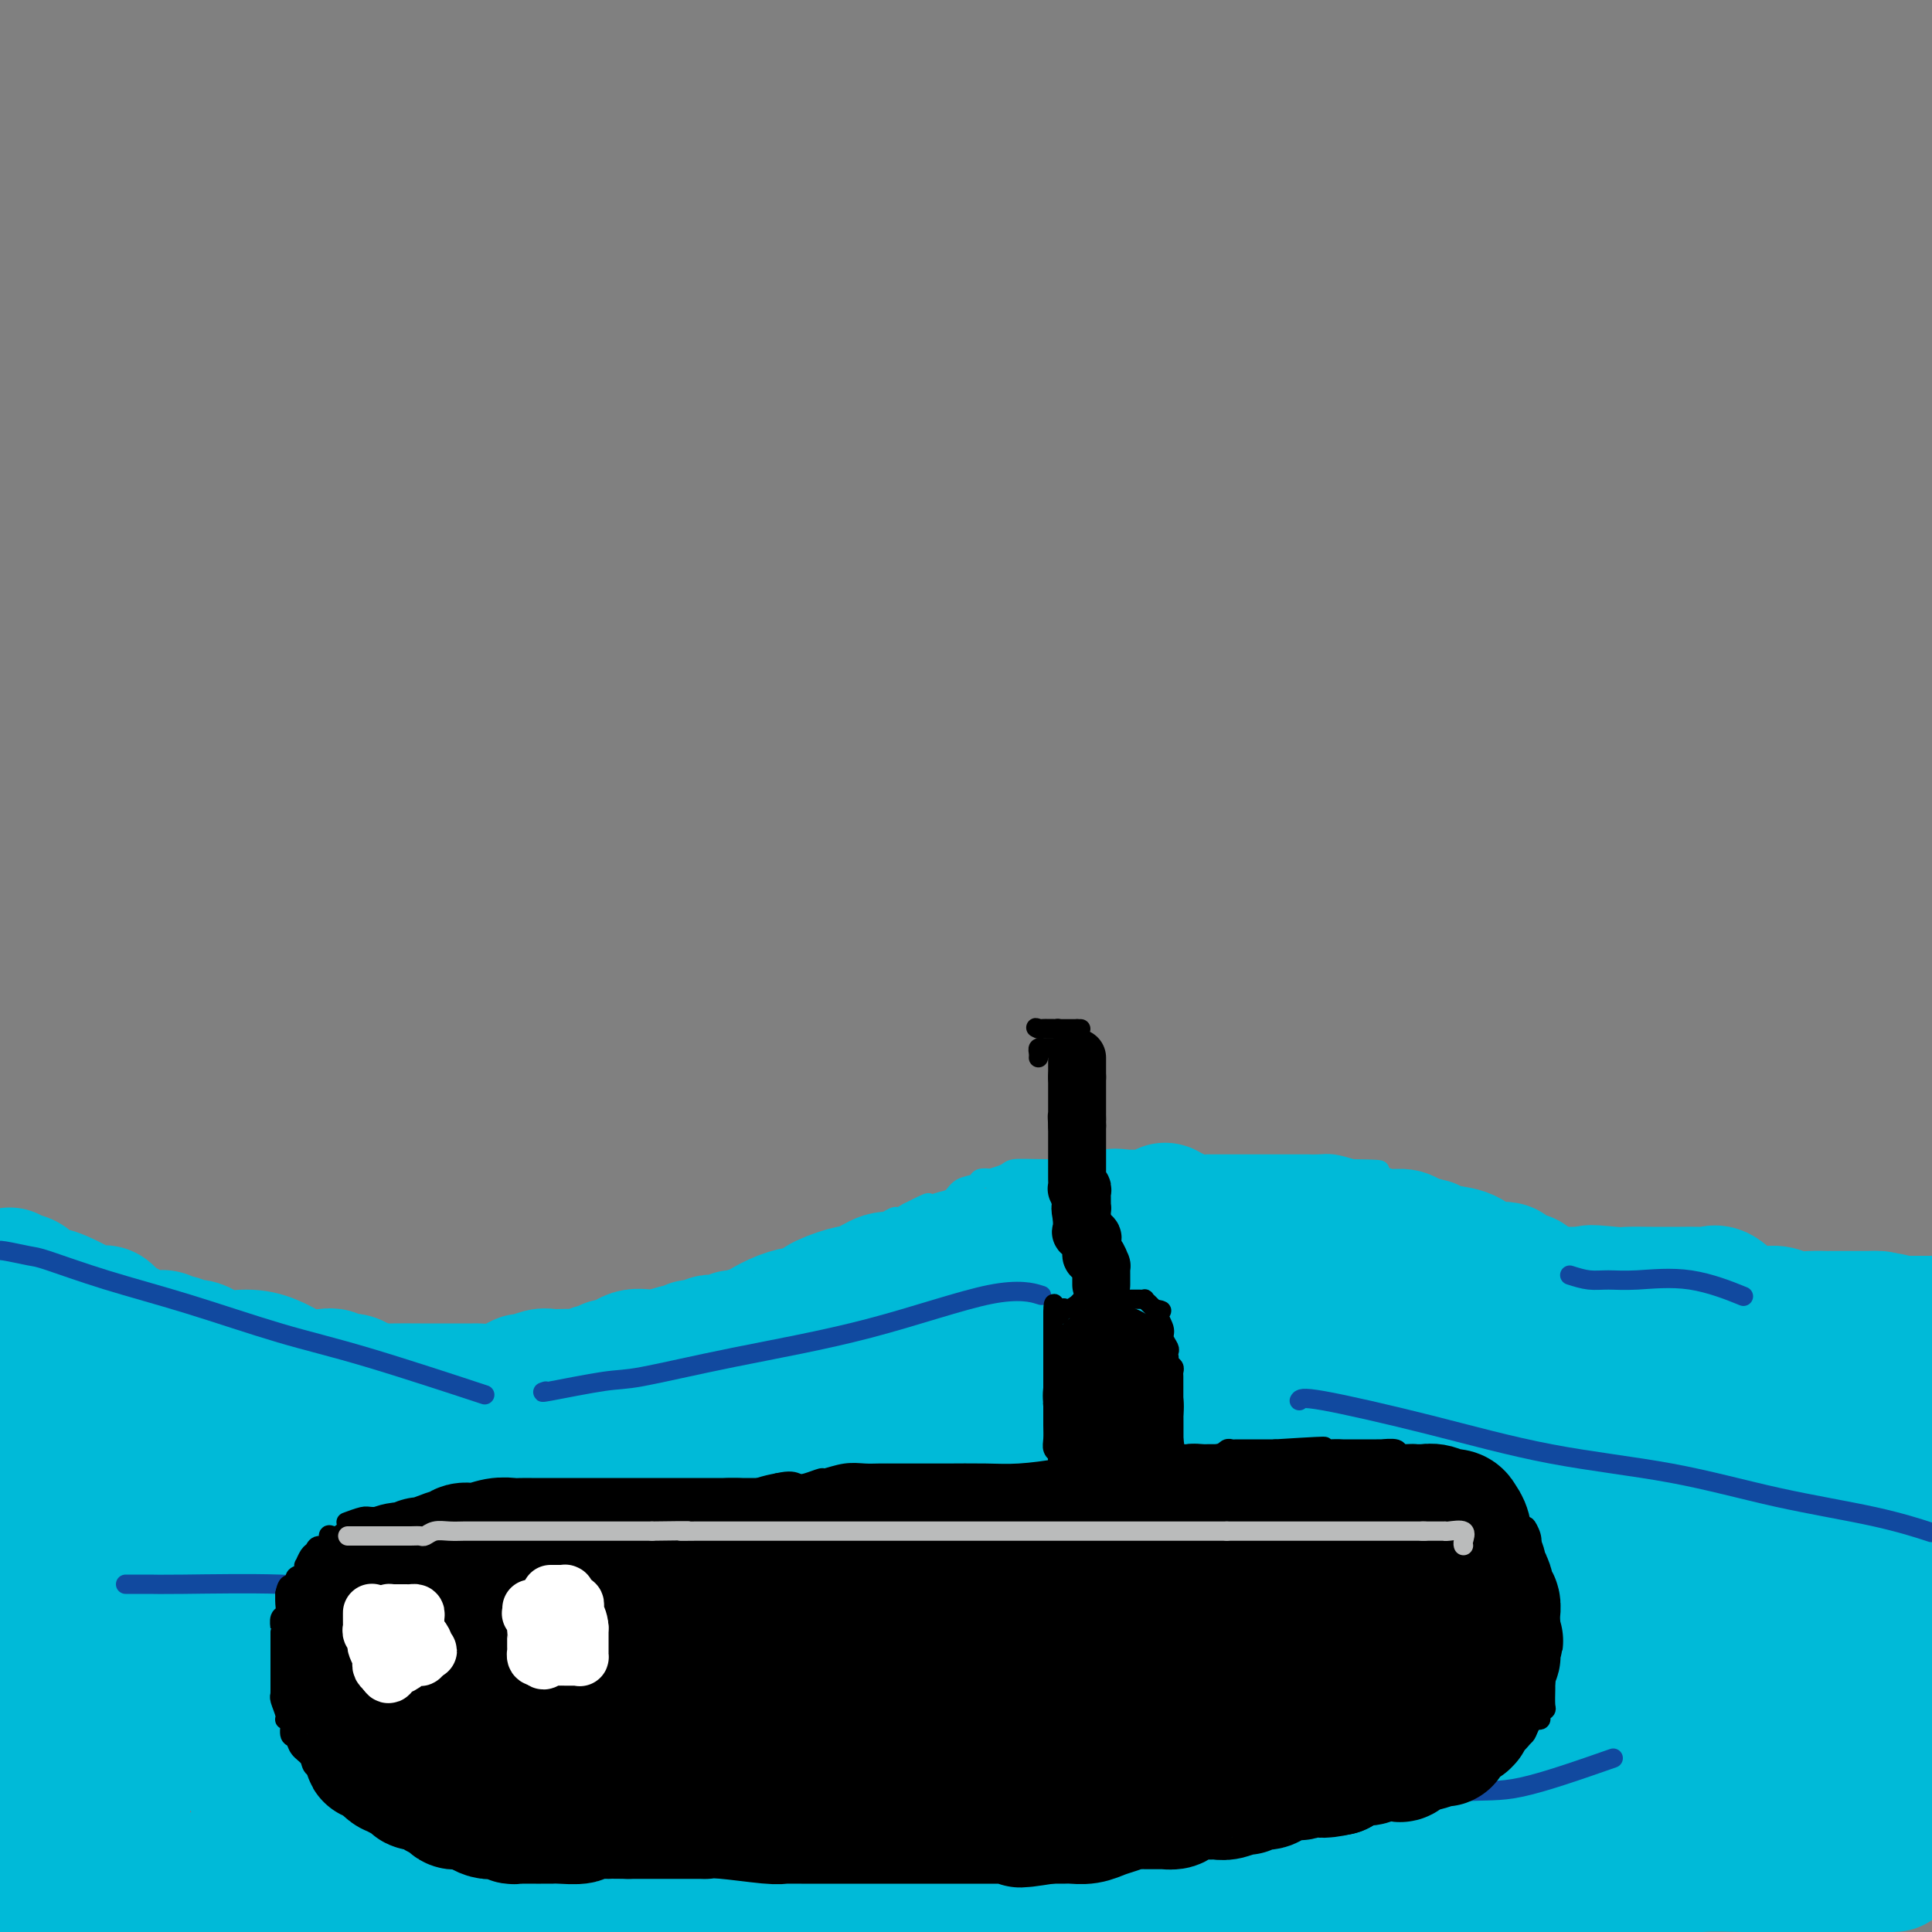 <svg viewBox='0 0 400 400' version='1.1' xmlns='http://www.w3.org/2000/svg' xmlns:xlink='http://www.w3.org/1999/xlink'><rect x="0" y="0" width="400" height="400" fill="#808080" stroke="none"/><g fill='none' stroke='#00BAD8' stroke-width='4' stroke-linecap='round' stroke-linejoin='round'><path d='M-1,255c0.349,-0.012 0.698,-0.023 1,0c0.302,0.023 0.556,0.081 1,0c0.444,-0.081 1.078,-0.303 2,0c0.922,0.303 2.131,1.129 3,2c0.869,0.871 1.400,1.788 2,2c0.600,0.212 1.271,-0.281 2,0c0.729,0.281 1.515,1.336 2,2c0.485,0.664 0.667,0.936 1,1c0.333,0.064 0.816,-0.082 1,0c0.184,0.082 0.068,0.392 1,1c0.932,0.608 2.913,1.514 4,2c1.087,0.486 1.279,0.551 3,1c1.721,0.449 4.971,1.283 7,2c2.029,0.717 2.835,1.315 4,2c1.165,0.685 2.687,1.455 4,2c1.313,0.545 2.417,0.866 3,1c0.583,0.134 0.645,0.081 1,0c0.355,-0.081 1.002,-0.189 2,0c0.998,0.189 2.345,0.676 3,1c0.655,0.324 0.617,0.486 2,1c1.383,0.514 4.187,1.381 6,2c1.813,0.619 2.636,0.989 4,1c1.364,0.011 3.269,-0.337 5,0c1.731,0.337 3.289,1.358 5,2c1.711,0.642 3.576,0.904 5,1c1.424,0.096 2.407,0.028 3,0c0.593,-0.028 0.797,-0.014 1,0'/><path d='M77,281c6.025,1.327 1.087,0.145 0,0c-1.087,-0.145 1.677,0.746 3,1c1.323,0.254 1.205,-0.131 2,0c0.795,0.131 2.503,0.777 4,1c1.497,0.223 2.784,0.022 5,0c2.216,-0.022 5.362,0.134 8,0c2.638,-0.134 4.768,-0.557 8,-1c3.232,-0.443 7.566,-0.906 10,-1c2.434,-0.094 2.970,0.181 6,-1c3.030,-1.181 8.556,-3.818 12,-5c3.444,-1.182 4.808,-0.907 6,-1c1.192,-0.093 2.212,-0.552 3,-1c0.788,-0.448 1.345,-0.885 2,-1c0.655,-0.115 1.408,0.091 2,0c0.592,-0.091 1.022,-0.481 2,-1c0.978,-0.519 2.505,-1.169 4,-2c1.495,-0.831 2.959,-1.844 4,-3c1.041,-1.156 1.661,-2.456 3,-3c1.339,-0.544 3.399,-0.330 5,-1c1.601,-0.670 2.744,-2.222 4,-3c1.256,-0.778 2.624,-0.782 3,-1c0.376,-0.218 -0.242,-0.648 0,-1c0.242,-0.352 1.343,-0.624 2,-1c0.657,-0.376 0.868,-0.857 2,-1c1.132,-0.143 3.185,0.050 4,0c0.815,-0.050 0.394,-0.343 1,-1c0.606,-0.657 2.240,-1.677 3,-2c0.760,-0.323 0.646,0.051 1,0c0.354,-0.051 1.177,-0.525 2,-1'/><path d='M188,251c6.729,-3.423 3.551,-1.480 3,-1c-0.551,0.480 1.524,-0.502 3,-1c1.476,-0.498 2.351,-0.512 3,-1c0.649,-0.488 1.071,-1.451 2,-2c0.929,-0.549 2.364,-0.686 3,-1c0.636,-0.314 0.472,-0.806 1,-1c0.528,-0.194 1.748,-0.090 2,0c0.252,0.090 -0.466,0.168 0,0c0.466,-0.168 2.114,-0.580 3,-1c0.886,-0.420 1.011,-0.848 2,-1c0.989,-0.152 2.842,-0.027 7,0c4.158,0.027 10.620,-0.045 15,0c4.380,0.045 6.676,0.208 9,0c2.324,-0.208 4.674,-0.788 6,-1c1.326,-0.212 1.628,-0.057 2,0c0.372,0.057 0.813,0.015 1,0c0.187,-0.015 0.118,-0.004 0,0c-0.118,0.004 -0.287,0.001 1,0c1.287,-0.001 4.028,-0.000 6,0c1.972,0.000 3.175,0.000 4,0c0.825,-0.000 1.273,-0.001 3,0c1.727,0.001 4.733,0.003 6,0c1.267,-0.003 0.793,-0.011 1,0c0.207,0.011 1.094,0.041 2,0c0.906,-0.041 1.830,-0.155 3,0c1.170,0.155 2.585,0.577 4,1'/><path d='M280,242c10.085,0.117 3.799,0.410 3,1c-0.799,0.590 3.889,1.477 7,2c3.111,0.523 4.644,0.682 6,1c1.356,0.318 2.535,0.793 3,1c0.465,0.207 0.218,0.145 0,0c-0.218,-0.145 -0.405,-0.372 0,0c0.405,0.372 1.403,1.343 3,2c1.597,0.657 3.793,0.999 7,2c3.207,1.001 7.423,2.661 11,4c3.577,1.339 6.514,2.358 9,3c2.486,0.642 4.522,0.907 6,1c1.478,0.093 2.398,0.014 3,0c0.602,-0.014 0.886,0.039 1,0c0.114,-0.039 0.057,-0.168 0,0c-0.057,0.168 -0.113,0.633 1,1c1.113,0.367 3.397,0.634 6,1c2.603,0.366 5.525,0.830 12,1c6.475,0.170 16.502,0.046 21,0c4.498,-0.046 3.468,-0.012 3,0c-0.468,0.012 -0.373,0.003 1,0c1.373,-0.003 4.023,-0.001 5,0c0.977,0.001 0.279,0.000 0,0c-0.279,-0.000 -0.140,-0.000 0,0'/><path d='M388,262c-0.089,0.000 -0.177,0.000 0,0c0.177,0.000 0.620,0.000 1,0c0.380,0.000 0.698,0.000 1,0c0.302,0.000 0.588,0.000 1,0c0.412,0.000 0.949,0.000 1,0c0.051,0.000 -0.385,0.000 0,0c0.385,0.000 1.589,0.000 2,0c0.411,0.000 0.027,0.000 0,0c-0.027,0.000 0.302,0.000 1,0c0.698,0.000 1.765,0.000 2,0c0.235,0.000 -0.361,0.000 0,0c0.361,0.000 1.681,0.000 3,0'/></g>
<g fill='none' stroke='#00BAD8' stroke-width='28' stroke-linecap='round' stroke-linejoin='round'><path d='M2,264c-0.170,0.436 -0.339,0.872 0,1c0.339,0.128 1.188,-0.051 2,0c0.812,0.051 1.587,0.333 2,1c0.413,0.667 0.464,1.720 1,2c0.536,0.280 1.558,-0.212 3,0c1.442,0.212 3.303,1.127 5,2c1.697,0.873 3.231,1.705 4,2c0.769,0.295 0.773,0.054 1,0c0.227,-0.054 0.678,0.079 1,0c0.322,-0.079 0.517,-0.371 1,0c0.483,0.371 1.256,1.405 2,2c0.744,0.595 1.460,0.752 2,1c0.540,0.248 0.905,0.587 2,1c1.095,0.413 2.922,0.900 4,1c1.078,0.100 1.408,-0.185 2,0c0.592,0.185 1.447,0.842 2,1c0.553,0.158 0.804,-0.183 1,0c0.196,0.183 0.337,0.888 1,1c0.663,0.112 1.847,-0.370 3,0c1.153,0.370 2.274,1.591 4,2c1.726,0.409 4.055,0.005 6,0c1.945,-0.005 3.504,0.390 5,1c1.496,0.610 2.929,1.436 4,2c1.071,0.564 1.781,0.868 3,1c1.219,0.132 2.948,0.093 4,0c1.052,-0.093 1.426,-0.242 2,0c0.574,0.242 1.347,0.873 2,1c0.653,0.127 1.187,-0.249 2,0c0.813,0.249 1.907,1.125 3,2'/><path d='M76,288c7.540,1.856 2.392,0.497 1,0c-1.392,-0.497 0.974,-0.133 2,0c1.026,0.133 0.711,0.036 2,0c1.289,-0.036 4.181,-0.010 6,0c1.819,0.010 2.566,0.003 3,0c0.434,-0.003 0.554,-0.001 1,0c0.446,0.001 1.217,-0.000 2,0c0.783,0.000 1.576,0.001 2,0c0.424,-0.001 0.477,-0.003 1,0c0.523,0.003 1.517,0.011 2,0c0.483,-0.011 0.456,-0.040 1,0c0.544,0.040 1.658,0.151 3,0c1.342,-0.151 2.911,-0.562 4,-1c1.089,-0.438 1.698,-0.902 2,-1c0.302,-0.098 0.298,0.170 1,0c0.702,-0.170 2.111,-0.777 3,-1c0.889,-0.223 1.256,-0.060 2,0c0.744,0.060 1.863,0.017 3,0c1.137,-0.017 2.293,-0.009 3,0c0.707,0.009 0.967,0.017 1,0c0.033,-0.017 -0.159,-0.061 0,0c0.159,0.061 0.669,0.227 1,0c0.331,-0.227 0.484,-0.846 1,-1c0.516,-0.154 1.394,0.157 2,0c0.606,-0.157 0.941,-0.782 1,-1c0.059,-0.218 -0.159,-0.030 0,0c0.159,0.030 0.695,-0.100 1,0c0.305,0.100 0.381,0.429 1,0c0.619,-0.429 1.782,-1.615 3,-2c1.218,-0.385 2.491,0.033 4,0c1.509,-0.033 3.255,-0.516 5,-1'/><path d='M140,280c6.389,-1.480 3.360,-1.182 3,-1c-0.360,0.182 1.948,0.246 3,0c1.052,-0.246 0.847,-0.802 1,-1c0.153,-0.198 0.664,-0.038 1,0c0.336,0.038 0.496,-0.046 1,0c0.504,0.046 1.351,0.220 2,0c0.649,-0.220 1.099,-0.836 1,-1c-0.099,-0.164 -0.749,0.124 0,0c0.749,-0.124 2.896,-0.659 4,-1c1.104,-0.341 1.166,-0.487 2,-1c0.834,-0.513 2.440,-1.393 4,-2c1.560,-0.607 3.075,-0.940 4,-1c0.925,-0.060 1.261,0.154 2,0c0.739,-0.154 1.881,-0.676 2,-1c0.119,-0.324 -0.786,-0.450 0,-1c0.786,-0.550 3.263,-1.522 5,-2c1.737,-0.478 2.733,-0.460 4,-1c1.267,-0.540 2.806,-1.637 4,-2c1.194,-0.363 2.044,0.009 3,0c0.956,-0.009 2.018,-0.398 4,-1c1.982,-0.602 4.885,-1.415 7,-2c2.115,-0.585 3.443,-0.940 4,-1c0.557,-0.060 0.342,0.176 1,0c0.658,-0.176 2.188,-0.764 3,-1c0.812,-0.236 0.908,-0.119 1,0c0.092,0.119 0.182,0.239 1,0c0.818,-0.239 2.364,-0.837 3,-1c0.636,-0.163 0.364,0.110 1,0c0.636,-0.110 2.182,-0.603 3,-1c0.818,-0.397 0.909,-0.699 1,-1'/><path d='M215,257c12.070,-4.012 4.747,-2.541 3,-2c-1.747,0.541 2.084,0.151 4,0c1.916,-0.151 1.918,-0.065 2,0c0.082,0.065 0.243,0.108 1,0c0.757,-0.108 2.109,-0.368 3,-1c0.891,-0.632 1.323,-1.636 2,-2c0.677,-0.364 1.601,-0.086 3,0c1.399,0.086 3.273,-0.018 4,0c0.727,0.018 0.308,0.158 1,0c0.692,-0.158 2.494,-0.615 3,-1c0.506,-0.385 -0.283,-0.698 1,0c1.283,0.698 4.639,2.408 8,3c3.361,0.592 6.729,0.068 10,1c3.271,0.932 6.446,3.321 10,4c3.554,0.679 7.487,-0.354 11,0c3.513,0.354 6.605,2.093 9,3c2.395,0.907 4.092,0.982 5,1c0.908,0.018 1.027,-0.022 1,0c-0.027,0.022 -0.200,0.104 0,0c0.200,-0.104 0.772,-0.396 2,0c1.228,0.396 3.113,1.479 5,2c1.887,0.521 3.775,0.479 6,1c2.225,0.521 4.785,1.604 7,2c2.215,0.396 4.083,0.106 5,0c0.917,-0.106 0.881,-0.028 1,0c0.119,0.028 0.393,0.008 1,0c0.607,-0.008 1.548,-0.002 2,0c0.452,0.002 0.415,0.001 1,0c0.585,-0.001 1.793,-0.000 3,0'/><path d='M329,268c13.629,2.630 3.701,0.705 1,0c-2.701,-0.705 1.827,-0.189 4,0c2.173,0.189 1.993,0.050 3,0c1.007,-0.050 3.200,-0.013 5,0c1.800,0.013 3.205,0.001 4,0c0.795,-0.001 0.980,0.010 2,0c1.020,-0.010 2.874,-0.041 4,0c1.126,0.041 1.522,0.154 2,0c0.478,-0.154 1.036,-0.573 2,0c0.964,0.573 2.333,2.140 4,3c1.667,0.860 3.631,1.015 5,1c1.369,-0.015 2.145,-0.200 3,0c0.855,0.200 1.791,0.786 3,1c1.209,0.214 2.691,0.057 4,0c1.309,-0.057 2.445,-0.015 3,0c0.555,0.015 0.531,0.004 1,0c0.469,-0.004 1.433,-0.001 2,0c0.567,0.001 0.738,0.000 1,0c0.262,-0.000 0.615,-0.000 1,0c0.385,0.000 0.801,0.000 1,0c0.199,-0.000 0.180,-0.000 1,0c0.820,0.000 2.477,0.000 3,0c0.523,-0.000 -0.090,-0.000 0,0c0.090,0.000 0.883,0.000 1,0c0.117,-0.000 -0.441,-0.000 -1,0'/><path d='M388,273c8.638,0.939 0.734,0.786 -3,1c-3.734,0.214 -3.299,0.796 -4,1c-0.701,0.204 -2.539,0.030 -5,0c-2.461,-0.030 -5.546,0.083 -8,0c-2.454,-0.083 -4.276,-0.362 -7,-1c-2.724,-0.638 -6.350,-1.633 -8,-2c-1.650,-0.367 -1.324,-0.105 -2,0c-0.676,0.105 -2.355,0.052 -3,0c-0.645,-0.052 -0.257,-0.105 -1,0c-0.743,0.105 -2.617,0.367 -4,1c-1.383,0.633 -2.275,1.636 -3,2c-0.725,0.364 -1.283,0.089 -2,0c-0.717,-0.089 -1.593,0.006 -2,0c-0.407,-0.006 -0.344,-0.115 -1,0c-0.656,0.115 -2.029,0.453 -3,0c-0.971,-0.453 -1.540,-1.698 -4,-3c-2.460,-1.302 -6.812,-2.660 -9,-4c-2.188,-1.340 -2.214,-2.662 -3,-3c-0.786,-0.338 -2.333,0.309 -3,0c-0.667,-0.309 -0.455,-1.574 -1,-2c-0.545,-0.426 -1.848,-0.013 -3,0c-1.152,0.013 -2.154,-0.375 -3,-1c-0.846,-0.625 -1.536,-1.487 -3,-2c-1.464,-0.513 -3.702,-0.677 -5,-1c-1.298,-0.323 -1.657,-0.807 -2,-1c-0.343,-0.193 -0.672,-0.097 -1,0'/><path d='M295,258c-6.134,-2.587 -2.970,-0.553 -2,0c0.970,0.553 -0.252,-0.374 -1,-1c-0.748,-0.626 -1.020,-0.952 -2,-1c-0.980,-0.048 -2.669,0.183 -4,0c-1.331,-0.183 -2.304,-0.781 -3,-1c-0.696,-0.219 -1.115,-0.059 -2,0c-0.885,0.059 -2.235,0.016 -3,0c-0.765,-0.016 -0.945,-0.004 -1,0c-0.055,0.004 0.016,-0.000 0,0c-0.016,0.000 -0.118,0.006 -1,0c-0.882,-0.006 -2.545,-0.022 -4,0c-1.455,0.022 -2.701,0.084 -4,0c-1.299,-0.084 -2.650,-0.312 -5,0c-2.350,0.312 -5.700,1.166 -8,2c-2.300,0.834 -3.550,1.647 -5,2c-1.450,0.353 -3.099,0.244 -5,0c-1.901,-0.244 -4.056,-0.624 -7,0c-2.944,0.624 -6.679,2.253 -10,4c-3.321,1.747 -6.227,3.611 -10,5c-3.773,1.389 -8.413,2.302 -13,4c-4.587,1.698 -9.123,4.181 -13,6c-3.877,1.819 -7.096,2.974 -10,4c-2.904,1.026 -5.494,1.923 -8,3c-2.506,1.077 -4.928,2.334 -7,3c-2.072,0.666 -3.794,0.742 -5,1c-1.206,0.258 -1.894,0.698 -3,1c-1.106,0.302 -2.628,0.465 -4,1c-1.372,0.535 -2.595,1.442 -4,2c-1.405,0.558 -2.994,0.766 -5,1c-2.006,0.234 -4.430,0.496 -7,1c-2.570,0.504 -5.285,1.252 -8,2'/><path d='M131,297c-7.401,1.618 -7.903,1.165 -9,1c-1.097,-0.165 -2.789,-0.040 -5,0c-2.211,0.040 -4.940,-0.003 -8,0c-3.060,0.003 -6.451,0.053 -10,0c-3.549,-0.053 -7.257,-0.210 -12,0c-4.743,0.210 -10.523,0.788 -14,1c-3.477,0.212 -4.651,0.057 -6,0c-1.349,-0.057 -2.871,-0.015 -4,0c-1.129,0.015 -1.864,0.004 -2,0c-0.136,-0.004 0.326,-0.001 0,0c-0.326,0.001 -1.442,0.000 -2,0c-0.558,-0.000 -0.559,-0.000 -1,0c-0.441,0.000 -1.321,0.001 -2,0c-0.679,-0.001 -1.158,-0.004 -2,0c-0.842,0.004 -2.049,0.015 -3,0c-0.951,-0.015 -1.646,-0.057 -3,0c-1.354,0.057 -3.368,0.212 -5,0c-1.632,-0.212 -2.882,-0.792 -4,-1c-1.118,-0.208 -2.103,-0.046 -4,0c-1.897,0.046 -4.706,-0.025 -6,0c-1.294,0.025 -1.072,0.148 -2,0c-0.928,-0.148 -3.004,-0.565 -4,-1c-0.996,-0.435 -0.911,-0.887 -1,-1c-0.089,-0.113 -0.352,0.114 -1,0c-0.648,-0.114 -1.682,-0.569 -2,-1c-0.318,-0.431 0.080,-0.837 0,-1c-0.080,-0.163 -0.637,-0.082 -1,0c-0.363,0.082 -0.532,0.166 -1,0c-0.468,-0.166 -1.234,-0.583 -2,-1'/><path d='M15,293c-4.332,-1.105 -1.161,-0.868 0,-1c1.161,-0.132 0.311,-0.635 0,-1c-0.311,-0.365 -0.082,-0.593 0,-1c0.082,-0.407 0.018,-0.992 0,-2c-0.018,-1.008 0.009,-2.437 0,-3c-0.009,-0.563 -0.055,-0.259 0,0c0.055,0.259 0.211,0.472 0,1c-0.211,0.528 -0.789,1.372 -1,2c-0.211,0.628 -0.057,1.039 0,2c0.057,0.961 0.015,2.473 0,4c-0.015,1.527 -0.004,3.069 0,4c0.004,0.931 0.001,1.252 0,2c-0.001,0.748 -0.000,1.923 0,3c0.000,1.077 0.000,2.057 0,4c-0.000,1.943 -0.000,4.849 0,7c0.000,2.151 0.000,3.547 0,7c-0.000,3.453 -0.001,8.962 0,12c0.001,3.038 0.003,3.603 0,5c-0.003,1.397 -0.013,3.624 0,5c0.013,1.376 0.048,1.899 0,4c-0.048,2.101 -0.178,5.780 0,8c0.178,2.220 0.663,2.982 1,5c0.337,2.018 0.525,5.291 1,8c0.475,2.709 1.238,4.855 2,7'/><path d='M18,375c0.847,4.303 0.963,5.059 1,6c0.037,0.941 -0.007,2.066 0,3c0.007,0.934 0.064,1.679 0,2c-0.064,0.321 -0.250,0.220 0,0c0.250,-0.220 0.934,-0.559 0,-2c-0.934,-1.441 -3.488,-3.984 -6,-7c-2.512,-3.016 -4.984,-6.504 -7,-10c-2.016,-3.496 -3.576,-6.999 -5,-11c-1.424,-4.001 -2.712,-8.501 -4,-13'/><path d='M2,285c-0.924,-0.522 -1.848,-1.045 0,0c1.848,1.045 6.467,3.657 9,6c2.533,2.343 2.980,4.416 4,7c1.020,2.584 2.613,5.678 4,9c1.387,3.322 2.568,6.873 3,10c0.432,3.127 0.116,5.832 0,8c-0.116,2.168 -0.031,3.800 0,6c0.031,2.200 0.008,4.969 0,8c-0.008,3.031 -0.002,6.325 0,9c0.002,2.675 -0.001,4.730 0,8c0.001,3.270 0.004,7.753 0,10c-0.004,2.247 -0.016,2.256 0,3c0.016,0.744 0.060,2.223 0,3c-0.060,0.777 -0.222,0.852 0,1c0.222,0.148 0.829,0.369 1,1c0.171,0.631 -0.094,1.671 0,3c0.094,1.329 0.547,2.947 1,4c0.453,1.053 0.905,1.540 1,2c0.095,0.460 -0.167,0.893 0,1c0.167,0.107 0.762,-0.112 1,0c0.238,0.112 0.119,0.556 0,1'/><path d='M26,385c0.505,1.950 -0.234,0.327 -1,0c-0.766,-0.327 -1.561,0.644 -3,1c-1.439,0.356 -3.523,0.097 -6,0c-2.477,-0.097 -5.348,-0.032 -7,0c-1.652,0.032 -2.087,0.031 -3,0c-0.913,-0.031 -2.305,-0.090 -3,0c-0.695,0.090 -0.692,0.331 0,1c0.692,0.669 2.075,1.766 3,2c0.925,0.234 1.393,-0.396 3,0c1.607,0.396 4.354,1.819 7,3c2.646,1.181 5.190,2.120 10,3c4.810,0.880 11.887,1.701 17,2c5.113,0.299 8.264,0.077 20,0c11.736,-0.077 32.059,-0.007 47,0c14.941,0.007 24.500,-0.047 36,0c11.500,0.047 24.940,0.195 36,0c11.060,-0.195 19.739,-0.732 30,-2c10.261,-1.268 22.104,-3.268 27,-4c4.896,-0.732 2.844,-0.197 4,0c1.156,0.197 5.522,0.054 9,0c3.478,-0.054 6.070,-0.020 10,0c3.930,0.020 9.198,0.026 15,0c5.802,-0.026 12.139,-0.084 19,0c6.861,0.084 14.246,0.310 20,0c5.754,-0.310 9.877,-1.155 14,-2'/><path d='M330,389c16.983,-0.491 13.942,-0.720 13,-1c-0.942,-0.280 0.216,-0.611 2,-1c1.784,-0.389 4.193,-0.836 7,-1c2.807,-0.164 6.011,-0.044 9,0c2.989,0.044 5.764,0.012 8,0c2.236,-0.012 3.934,-0.003 6,0c2.066,0.003 4.502,0.001 6,0c1.498,-0.001 2.059,-0.000 3,0c0.941,0.000 2.264,0.000 3,0c0.736,-0.000 0.886,-0.000 1,0c0.114,0.000 0.192,0.000 0,0c-0.192,-0.000 -0.654,-0.000 0,0c0.654,0.000 2.424,0.002 3,0c0.576,-0.002 -0.043,-0.006 0,0c0.043,0.006 0.746,0.024 1,0c0.254,-0.024 0.058,-0.089 0,-1c-0.058,-0.911 0.023,-2.667 0,-5c-0.023,-2.333 -0.149,-5.244 -1,-9c-0.851,-3.756 -2.427,-8.356 -3,-12c-0.573,-3.644 -0.144,-6.332 0,-10c0.144,-3.668 0.002,-8.315 0,-11c-0.002,-2.685 0.136,-3.409 0,-4c-0.136,-0.591 -0.545,-1.048 -1,-2c-0.455,-0.952 -0.957,-2.400 -1,-3c-0.043,-0.600 0.373,-0.354 0,-1c-0.373,-0.646 -1.535,-2.185 -2,-3c-0.465,-0.815 -0.232,-0.908 0,-1'/><path d='M384,324c-0.619,-2.254 -0.166,-2.888 0,-4c0.166,-1.112 0.044,-2.700 0,-4c-0.044,-1.300 -0.012,-2.312 0,-3c0.012,-0.688 0.003,-1.053 0,-2c-0.003,-0.947 -0.001,-2.476 0,-4c0.001,-1.524 0.000,-3.042 0,-4c-0.000,-0.958 0.001,-1.356 0,-2c-0.001,-0.644 -0.003,-1.536 0,-2c0.003,-0.464 0.012,-0.501 0,-1c-0.012,-0.499 -0.044,-1.461 0,-2c0.044,-0.539 0.162,-0.656 0,-1c-0.162,-0.344 -0.606,-0.915 -1,-1c-0.394,-0.085 -0.738,0.318 -1,0c-0.262,-0.318 -0.441,-1.355 -1,-2c-0.559,-0.645 -1.498,-0.898 -2,-1c-0.502,-0.102 -0.568,-0.051 -1,0c-0.432,0.051 -1.228,0.104 -3,0c-1.772,-0.104 -4.518,-0.364 -6,0c-1.482,0.364 -1.701,1.351 -3,2c-1.299,0.649 -3.678,0.960 -5,1c-1.322,0.040 -1.585,-0.189 -3,0c-1.415,0.189 -3.981,0.797 -6,1c-2.019,0.203 -3.492,0.001 -5,0c-1.508,-0.001 -3.050,0.198 -5,0c-1.950,-0.198 -4.309,-0.793 -7,-1c-2.691,-0.207 -5.713,-0.027 -9,0c-3.287,0.027 -6.839,-0.101 -10,0c-3.161,0.101 -5.930,0.429 -8,0c-2.070,-0.429 -3.442,-1.616 -4,-2c-0.558,-0.384 -0.302,0.033 -1,0c-0.698,-0.033 -2.349,-0.517 -4,-1'/><path d='M299,291c-8.625,-0.506 -3.689,0.229 -3,0c0.689,-0.229 -2.871,-1.422 -5,-2c-2.129,-0.578 -2.828,-0.540 -4,-1c-1.172,-0.460 -2.817,-1.419 -4,-2c-1.183,-0.581 -1.902,-0.782 -3,-1c-1.098,-0.218 -2.573,-0.451 -3,-1c-0.427,-0.549 0.196,-1.415 0,-2c-0.196,-0.585 -1.211,-0.889 -2,-1c-0.789,-0.111 -1.352,-0.030 -2,0c-0.648,0.030 -1.381,0.009 -2,0c-0.619,-0.009 -1.125,-0.004 -2,0c-0.875,0.004 -2.121,0.008 -3,0c-0.879,-0.008 -1.391,-0.027 -2,0c-0.609,0.027 -1.314,0.102 -1,0c0.314,-0.102 1.647,-0.380 0,0c-1.647,0.380 -6.276,1.419 -12,3c-5.724,1.581 -12.545,3.705 -19,6c-6.455,2.295 -12.545,4.763 -18,6c-5.455,1.237 -10.276,1.245 -15,2c-4.724,0.755 -9.352,2.258 -13,3c-3.648,0.742 -6.315,0.723 -8,1c-1.685,0.277 -2.387,0.850 -3,1c-0.613,0.150 -1.138,-0.123 -2,0c-0.862,0.123 -2.060,0.642 -3,1c-0.940,0.358 -1.623,0.556 -5,2c-3.377,1.444 -9.447,4.135 -15,6c-5.553,1.865 -10.587,2.906 -16,4c-5.413,1.094 -11.203,2.242 -17,4c-5.797,1.758 -11.599,4.127 -16,5c-4.401,0.873 -7.400,0.249 -10,0c-2.600,-0.249 -4.800,-0.125 -7,0'/><path d='M84,325c-3.110,-0.118 -2.384,-0.414 -3,0c-0.616,0.414 -2.573,1.536 -4,2c-1.427,0.464 -2.322,0.268 -3,0c-0.678,-0.268 -1.138,-0.608 -3,-1c-1.862,-0.392 -5.125,-0.837 -7,-1c-1.875,-0.163 -2.360,-0.043 -3,0c-0.640,0.043 -1.433,0.009 -2,0c-0.567,-0.009 -0.907,0.006 -1,0c-0.093,-0.006 0.063,-0.034 0,0c-0.063,0.034 -0.344,0.128 -1,0c-0.656,-0.128 -1.688,-0.480 -2,-1c-0.312,-0.520 0.094,-1.210 0,-2c-0.094,-0.790 -0.690,-1.679 -1,-2c-0.310,-0.321 -0.334,-0.072 -1,0c-0.666,0.072 -1.972,-0.032 -3,0c-1.028,0.032 -1.777,0.201 -2,0c-0.223,-0.201 0.079,-0.772 0,-1c-0.079,-0.228 -0.540,-0.114 -1,0'/><path d='M47,319c-1.810,-0.579 -0.835,0.974 -1,3c-0.165,2.026 -1.469,4.527 -3,8c-1.531,3.473 -3.290,7.919 -6,14c-2.710,6.081 -6.373,13.797 -9,21c-2.627,7.203 -4.219,13.892 -6,19c-1.781,5.108 -3.751,8.635 -5,11c-1.249,2.365 -1.777,3.570 -2,4c-0.223,0.430 -0.140,0.087 0,0c0.140,-0.087 0.336,0.083 1,0c0.664,-0.083 1.797,-0.419 3,-1c1.203,-0.581 2.476,-1.406 3,-2c0.524,-0.594 0.297,-0.957 1,-1c0.703,-0.043 2.335,0.233 4,0c1.665,-0.233 3.362,-0.976 5,-2c1.638,-1.024 3.215,-2.330 10,-4c6.785,-1.670 18.777,-3.704 30,-6c11.223,-2.296 21.677,-4.853 33,-7c11.323,-2.147 23.514,-3.885 38,-6c14.486,-2.115 31.267,-4.606 45,-7c13.733,-2.394 24.417,-4.692 36,-7c11.583,-2.308 24.064,-4.625 37,-7c12.936,-2.375 26.328,-4.808 37,-7c10.672,-2.192 18.623,-4.144 25,-5c6.377,-0.856 11.178,-0.615 16,-1c4.822,-0.385 9.663,-1.396 13,-2c3.337,-0.604 5.168,-0.802 7,-1'/><path d='M359,333c39.639,-6.879 11.738,-2.576 2,-1c-9.738,1.576 -1.312,0.425 2,0c3.312,-0.425 1.511,-0.123 2,0c0.489,0.123 3.268,0.069 5,0c1.732,-0.069 2.417,-0.152 3,0c0.583,0.152 1.063,0.539 2,1c0.937,0.461 2.331,0.995 3,1c0.669,0.005 0.614,-0.520 1,0c0.386,0.520 1.214,2.087 2,3c0.786,0.913 1.531,1.174 2,2c0.469,0.826 0.661,2.216 1,3c0.339,0.784 0.826,0.961 1,1c0.174,0.039 0.036,-0.060 0,0c-0.036,0.060 0.029,0.279 0,1c-0.029,0.721 -0.152,1.945 -2,3c-1.848,1.055 -5.421,1.943 -10,3c-4.579,1.057 -10.164,2.283 -18,4c-7.836,1.717 -17.923,3.924 -29,6c-11.077,2.076 -23.146,4.022 -33,5c-9.854,0.978 -17.494,0.988 -25,1c-7.506,0.012 -14.877,0.028 -21,0c-6.123,-0.028 -10.997,-0.098 -15,0c-4.003,0.098 -7.136,0.364 -10,1c-2.864,0.636 -5.459,1.641 -7,2c-1.541,0.359 -2.027,0.071 -4,0c-1.973,-0.071 -5.433,0.075 -8,0c-2.567,-0.075 -4.240,-0.371 -8,0c-3.760,0.371 -9.606,1.409 -14,2c-4.394,0.591 -7.337,0.736 -12,1c-4.663,0.264 -11.047,0.647 -16,1c-4.953,0.353 -8.477,0.677 -12,1'/><path d='M141,374c-16.075,1.238 -10.761,0.333 -11,0c-0.239,-0.333 -6.031,-0.093 -10,0c-3.969,0.093 -6.115,0.040 -8,0c-1.885,-0.040 -3.509,-0.065 -5,0c-1.491,0.065 -2.849,0.220 -4,0c-1.151,-0.220 -2.095,-0.817 -3,-1c-0.905,-0.183 -1.771,0.046 -3,0c-1.229,-0.046 -2.822,-0.367 -4,-1c-1.178,-0.633 -1.941,-1.578 -3,-2c-1.059,-0.422 -2.415,-0.321 -4,-1c-1.585,-0.679 -3.398,-2.137 -5,-3c-1.602,-0.863 -2.991,-1.129 -4,-2c-1.009,-0.871 -1.637,-2.346 -3,-3c-1.363,-0.654 -3.460,-0.487 -5,-1c-1.540,-0.513 -2.525,-1.706 -3,-2c-0.475,-0.294 -0.442,0.311 -1,0c-0.558,-0.311 -1.707,-1.539 -2,-2c-0.293,-0.461 0.271,-0.155 0,0c-0.271,0.155 -1.378,0.159 -2,0c-0.622,-0.159 -0.759,-0.481 -1,-1c-0.241,-0.519 -0.586,-1.235 -1,-2c-0.414,-0.765 -0.895,-1.579 -1,-2c-0.105,-0.421 0.168,-0.450 0,-1c-0.168,-0.550 -0.777,-1.620 -1,-2c-0.223,-0.380 -0.060,-0.069 0,-1c0.060,-0.931 0.016,-3.105 0,-4c-0.016,-0.895 -0.004,-0.510 0,-1c0.004,-0.490 0.001,-1.854 0,-2c-0.001,-0.146 -0.001,0.927 0,2'/><path d='M57,342c-0.691,-0.267 -0.918,5.564 -1,8c-0.082,2.436 -0.019,1.477 0,2c0.019,0.523 -0.005,2.527 0,4c0.005,1.473 0.041,2.414 0,3c-0.041,0.586 -0.158,0.816 0,1c0.158,0.184 0.589,0.322 1,1c0.411,0.678 0.800,1.895 1,3c0.200,1.105 0.210,2.098 0,4c-0.210,1.902 -0.641,4.713 -1,6c-0.359,1.287 -0.646,1.050 -1,1c-0.354,-0.050 -0.773,0.086 -1,0c-0.227,-0.086 -0.261,-0.396 -1,-2c-0.739,-1.604 -2.183,-4.504 -3,-7c-0.817,-2.496 -1.005,-4.589 -1,-7c0.005,-2.411 0.204,-5.142 0,-7c-0.204,-1.858 -0.812,-2.845 0,-4c0.812,-1.155 3.045,-2.477 5,-4c1.955,-1.523 3.633,-3.245 6,-4c2.367,-0.755 5.422,-0.543 10,-1c4.578,-0.457 10.679,-1.584 17,-2c6.321,-0.416 12.863,-0.121 24,0c11.137,0.121 26.868,0.068 38,0c11.132,-0.068 17.664,-0.152 27,0c9.336,0.152 21.475,0.541 33,0c11.525,-0.541 22.436,-2.012 30,-3c7.564,-0.988 11.782,-1.494 16,-2'/><path d='M256,332c9.295,-1.347 9.533,-2.215 12,-3c2.467,-0.785 7.164,-1.489 11,-2c3.836,-0.511 6.810,-0.831 11,-2c4.190,-1.169 9.595,-3.188 13,-4c3.405,-0.812 4.808,-0.416 7,-1c2.192,-0.584 5.172,-2.149 9,-3c3.828,-0.851 8.505,-0.988 11,-1c2.495,-0.012 2.808,0.103 5,0c2.192,-0.103 6.263,-0.422 10,-1c3.737,-0.578 7.139,-1.415 10,-2c2.861,-0.585 5.180,-0.918 6,-1c0.820,-0.082 0.141,0.087 0,0c-0.141,-0.087 0.256,-0.430 0,-1c-0.256,-0.570 -1.164,-1.367 -4,-2c-2.836,-0.633 -7.601,-1.100 -14,-2c-6.399,-0.900 -14.431,-2.231 -24,-3c-9.569,-0.769 -20.675,-0.977 -34,-1c-13.325,-0.023 -28.870,0.138 -43,0c-14.130,-0.138 -26.844,-0.575 -38,0c-11.156,0.575 -20.753,2.160 -25,3c-4.247,0.840 -3.144,0.933 -3,1c0.144,0.067 -0.670,0.108 -2,0c-1.330,-0.108 -3.177,-0.363 -4,0c-0.823,0.363 -0.623,1.345 -4,4c-3.377,2.655 -10.332,6.984 -14,9c-3.668,2.016 -4.048,1.719 -5,2c-0.952,0.281 -2.476,1.141 -4,2'/><path d='M143,324c-4.745,2.972 -3.106,1.901 -4,2c-0.894,0.099 -4.319,1.367 -7,2c-2.681,0.633 -4.617,0.631 -7,1c-2.383,0.369 -5.214,1.108 -8,2c-2.786,0.892 -5.526,1.937 -9,3c-3.474,1.063 -7.683,2.142 -12,3c-4.317,0.858 -8.741,1.493 -12,2c-3.259,0.507 -5.354,0.885 -8,1c-2.646,0.115 -5.844,-0.033 -8,0c-2.156,0.033 -3.268,0.246 -4,0c-0.732,-0.246 -1.082,-0.953 -2,-2c-0.918,-1.047 -2.403,-2.434 -3,-4c-0.597,-1.566 -0.307,-3.310 -1,-5c-0.693,-1.690 -2.368,-3.327 -3,-4c-0.632,-0.673 -0.222,-0.383 0,-1c0.222,-0.617 0.255,-2.140 0,-3c-0.255,-0.860 -0.800,-1.056 -1,-1c-0.200,0.056 -0.056,0.363 0,0c0.056,-0.363 0.024,-1.397 0,-2c-0.024,-0.603 -0.042,-0.774 0,-1c0.042,-0.226 0.142,-0.507 0,-1c-0.142,-0.493 -0.526,-1.199 0,-2c0.526,-0.801 1.963,-1.696 3,-2c1.037,-0.304 1.674,-0.015 5,-1c3.326,-0.985 9.341,-3.242 12,-4c2.659,-0.758 1.961,-0.017 5,0c3.039,0.017 9.814,-0.689 15,0c5.186,0.689 8.782,2.772 13,4c4.218,1.228 9.059,1.600 14,2c4.941,0.400 9.983,0.829 15,1c5.017,0.171 10.008,0.086 15,0'/><path d='M151,314c14.162,1.144 11.066,0.503 13,0c1.934,-0.503 8.899,-0.866 19,-1c10.101,-0.134 23.338,-0.037 33,0c9.662,0.037 15.748,0.014 21,0c5.252,-0.014 9.669,-0.017 12,0c2.331,0.017 2.577,0.056 3,0c0.423,-0.056 1.022,-0.208 1,0c-0.022,0.208 -0.665,0.776 -1,1c-0.335,0.224 -0.363,0.103 -2,1c-1.637,0.897 -4.882,2.811 -9,5c-4.118,2.189 -9.109,4.653 -15,7c-5.891,2.347 -12.681,4.578 -19,7c-6.319,2.422 -12.165,5.035 -17,7c-4.835,1.965 -8.659,3.281 -11,4c-2.341,0.719 -3.201,0.840 -4,1c-0.799,0.160 -1.538,0.357 -2,0c-0.462,-0.357 -0.647,-1.270 -1,-2c-0.353,-0.730 -0.873,-1.276 -2,-1c-1.127,0.276 -2.862,1.376 -6,3c-3.138,1.624 -7.678,3.772 -12,5c-4.322,1.228 -8.427,1.537 -16,3c-7.573,1.463 -18.615,4.080 -25,5c-6.385,0.920 -8.114,0.144 -11,0c-2.886,-0.144 -6.931,0.346 -10,0c-3.069,-0.346 -5.163,-1.527 -7,-2c-1.837,-0.473 -3.419,-0.236 -5,0'/><path d='M78,357c-6.157,-0.309 -5.050,-0.083 -5,0c0.050,0.083 -0.956,0.021 -2,0c-1.044,-0.021 -2.124,-0.003 -3,0c-0.876,0.003 -1.547,-0.009 -2,0c-0.453,0.009 -0.689,0.038 -1,0c-0.311,-0.038 -0.696,-0.143 -1,0c-0.304,0.143 -0.525,0.536 0,1c0.525,0.464 1.797,1.000 4,2c2.203,1.000 5.336,2.464 10,4c4.664,1.536 10.858,3.144 18,4c7.142,0.856 15.233,0.962 26,1c10.767,0.038 24.209,0.010 40,0c15.791,-0.010 33.932,-0.003 51,0c17.068,0.003 33.062,0.002 49,0c15.938,-0.002 31.820,-0.004 47,0c15.180,0.004 29.660,0.016 40,0c10.340,-0.016 16.542,-0.060 22,0c5.458,0.060 10.174,0.222 13,0c2.826,-0.222 3.764,-0.829 4,-1c0.236,-0.171 -0.230,0.095 0,0c0.230,-0.095 1.154,-0.551 2,-1c0.846,-0.449 1.612,-0.890 3,-1c1.388,-0.110 3.396,0.111 6,0c2.604,-0.111 5.802,-0.556 9,-1'/><path d='M399,290c0.121,0.083 0.243,0.166 0,0c-0.243,-0.166 -0.850,-0.583 -1,-1c-0.150,-0.417 0.156,-0.836 0,-1c-0.156,-0.164 -0.774,-0.073 -1,0c-0.226,0.073 -0.061,0.126 0,1c0.061,0.874 0.016,2.567 0,5c-0.016,2.433 -0.004,5.607 0,9c0.004,3.393 0.001,7.006 0,10c-0.001,2.994 -0.000,5.371 0,7c0.000,1.629 0.000,2.512 0,3c-0.000,0.488 0.000,0.583 0,1c-0.000,0.417 -0.001,1.156 0,3c0.001,1.844 0.003,4.791 0,7c-0.003,2.209 -0.012,3.678 0,5c0.012,1.322 0.045,2.498 0,3c-0.045,0.502 -0.167,0.330 0,1c0.167,0.670 0.622,2.180 0,3c-0.622,0.820 -2.321,0.948 -3,1c-0.679,0.052 -0.340,0.026 0,0'/></g>
<g fill='none' stroke='#11499F' stroke-width='4' stroke-linecap='round' stroke-linejoin='round'><path d='M-1,259c0.331,-0.108 0.661,-0.215 2,0c1.339,0.215 3.685,0.753 5,1c1.315,0.247 1.599,0.204 4,1c2.401,0.796 6.920,2.432 12,4c5.080,1.568 10.720,3.069 17,5c6.280,1.931 13.199,4.291 19,6c5.801,1.709 10.485,2.768 18,5c7.515,2.232 17.861,5.638 22,7c4.139,1.362 2.069,0.681 0,0'/><path d='M113,288c-0.687,0.220 -1.374,0.439 1,0c2.374,-0.439 7.808,-1.538 11,-2c3.192,-0.462 4.142,-0.288 8,-1c3.858,-0.712 10.625,-2.310 19,-4c8.375,-1.690 18.358,-3.474 28,-6c9.642,-2.526 18.942,-5.796 25,-7c6.058,-1.204 8.874,-0.344 10,0c1.126,0.344 0.563,0.172 0,0'/><path d='M26,328c0.577,0.002 1.154,0.004 2,0c0.846,-0.004 1.962,-0.015 3,0c1.038,0.015 2.000,0.056 7,0c5.000,-0.056 14.038,-0.207 20,0c5.962,0.207 8.846,0.774 10,1c1.154,0.226 0.577,0.113 0,0'/><path d='M138,330c-0.059,0.125 -0.118,0.251 1,0c1.118,-0.251 3.412,-0.877 5,-1c1.588,-0.123 2.470,0.257 6,0c3.530,-0.257 9.709,-1.151 15,-2c5.291,-0.849 9.694,-1.652 15,-3c5.306,-1.348 11.516,-3.242 14,-4c2.484,-0.758 1.242,-0.379 0,0'/><path d='M269,290c0.215,-0.408 0.430,-0.815 5,0c4.570,0.815 13.494,2.854 22,5c8.506,2.146 16.592,4.400 25,6c8.408,1.600 17.137,2.545 25,4c7.863,1.455 14.860,3.421 22,5c7.140,1.579 14.422,2.771 20,4c5.578,1.229 9.451,2.494 11,3c1.549,0.506 0.775,0.253 0,0'/><path d='M325,264c1.352,0.429 2.703,0.858 4,1c1.297,0.142 2.538,-0.003 4,0c1.462,0.003 3.144,0.156 6,0c2.856,-0.156 6.884,-0.619 11,0c4.116,0.619 8.319,2.320 10,3c1.681,0.680 0.841,0.340 0,0'/><path d='M334,364c-7.107,2.483 -14.215,4.967 -19,6c-4.785,1.033 -7.249,0.617 -13,1c-5.751,0.383 -14.789,1.567 -22,2c-7.211,0.433 -12.595,0.117 -28,0c-15.405,-0.117 -40.830,-0.033 -51,0c-10.170,0.033 -5.085,0.017 0,0'/></g>
<g fill='none' stroke='#000000' stroke-width='4' stroke-linecap='round' stroke-linejoin='round'><path d='M72,315c-0.304,0.114 -0.609,0.227 0,0c0.609,-0.227 2.130,-0.796 3,-1c0.870,-0.204 1.088,-0.044 2,0c0.912,0.044 2.517,-0.027 4,0c1.483,0.027 2.844,0.152 4,0c1.156,-0.152 2.106,-0.580 3,-1c0.894,-0.420 1.730,-0.830 2,-1c0.270,-0.170 -0.028,-0.098 1,0c1.028,0.098 3.382,0.222 5,0c1.618,-0.222 2.500,-0.792 4,-1c1.500,-0.208 3.620,-0.056 5,0c1.380,0.056 2.022,0.015 3,0c0.978,-0.015 2.292,-0.004 4,0c1.708,0.004 3.809,0.001 5,0c1.191,-0.001 1.470,-0.000 2,0c0.530,0.000 1.310,0.000 2,0c0.690,-0.000 1.290,0.000 3,0c1.710,-0.000 4.530,-0.000 6,0c1.470,0.000 1.591,0.001 3,0c1.409,-0.001 4.108,-0.002 6,0c1.892,0.002 2.978,0.008 4,0c1.022,-0.008 1.981,-0.030 3,0c1.019,0.030 2.098,0.111 3,0c0.902,-0.111 1.628,-0.415 3,-1c1.372,-0.585 3.392,-1.453 5,-2c1.608,-0.547 2.804,-0.774 4,-1'/><path d='M161,307c2.689,-0.636 3.412,-0.227 4,0c0.588,0.227 1.042,0.271 2,0c0.958,-0.271 2.419,-0.857 3,-1c0.581,-0.143 0.282,0.158 1,0c0.718,-0.158 2.453,-0.774 4,-1c1.547,-0.226 2.906,-0.060 4,0c1.094,0.060 1.922,0.016 3,0c1.078,-0.016 2.407,-0.004 3,0c0.593,0.004 0.451,0.001 1,0c0.549,-0.001 1.790,-0.001 2,0c0.210,0.001 -0.611,0.001 0,0c0.611,-0.001 2.656,-0.003 4,0c1.344,0.003 1.988,0.011 4,0c2.012,-0.011 5.390,-0.041 8,0c2.610,0.041 4.450,0.155 7,0c2.550,-0.155 5.810,-0.577 8,-1c2.190,-0.423 3.312,-0.846 4,-1c0.688,-0.154 0.943,-0.039 1,0c0.057,0.039 -0.084,0.003 0,0c0.084,-0.003 0.392,0.027 1,0c0.608,-0.027 1.514,-0.113 3,0c1.486,0.113 3.550,0.424 6,0c2.450,-0.424 5.286,-1.581 7,-2c1.714,-0.419 2.305,-0.098 3,0c0.695,0.098 1.494,-0.026 3,0c1.506,0.026 3.717,0.203 5,0c1.283,-0.203 1.637,-0.786 2,-1c0.363,-0.214 0.737,-0.057 1,0c0.263,0.057 0.417,0.015 1,0c0.583,-0.015 1.595,-0.004 3,0c1.405,0.004 3.202,0.002 5,0'/><path d='M264,300c17.031,-1.083 8.107,-0.290 6,0c-2.107,0.290 2.601,0.078 5,0c2.399,-0.078 2.487,-0.021 3,0c0.513,0.021 1.450,0.006 2,0c0.550,-0.006 0.712,-0.002 1,0c0.288,0.002 0.701,0.001 1,0c0.299,-0.001 0.483,-0.001 1,0c0.517,0.001 1.365,0.004 2,0c0.635,-0.004 1.055,-0.016 1,0c-0.055,0.016 -0.586,0.060 0,0c0.586,-0.060 2.290,-0.223 3,0c0.710,0.223 0.427,0.830 1,1c0.573,0.170 2.001,-0.099 3,0c0.999,0.099 1.570,0.566 2,1c0.430,0.434 0.718,0.834 1,1c0.282,0.166 0.557,0.097 1,0c0.443,-0.097 1.055,-0.223 2,0c0.945,0.223 2.224,0.795 3,1c0.776,0.205 1.051,0.044 1,0c-0.051,-0.044 -0.426,0.031 0,0c0.426,-0.031 1.655,-0.166 2,0c0.345,0.166 -0.193,0.635 0,1c0.193,0.365 1.117,0.626 2,1c0.883,0.374 1.724,0.860 2,1c0.276,0.140 -0.014,-0.065 0,0c0.014,0.065 0.332,0.402 1,1c0.668,0.598 1.684,1.459 2,2c0.316,0.541 -0.070,0.764 0,1c0.070,0.236 0.596,0.487 1,1c0.404,0.513 0.687,1.290 1,2c0.313,0.710 0.657,1.355 1,2'/><path d='M315,316c1.714,1.765 0.998,0.178 1,0c0.002,-0.178 0.723,1.054 1,2c0.277,0.946 0.112,1.605 0,2c-0.112,0.395 -0.170,0.526 0,1c0.170,0.474 0.567,1.293 1,2c0.433,0.707 0.901,1.304 1,2c0.099,0.696 -0.170,1.491 0,2c0.170,0.509 0.777,0.732 1,1c0.223,0.268 0.060,0.581 0,1c-0.060,0.419 -0.016,0.946 0,2c0.016,1.054 0.004,2.636 0,3c-0.004,0.364 -0.001,-0.490 0,0c0.001,0.490 0.000,2.325 0,3c-0.000,0.675 -0.000,0.192 0,1c0.000,0.808 0.000,2.908 0,4c-0.000,1.092 -0.000,1.175 0,2c0.000,0.825 0.000,2.390 0,3c-0.000,0.610 -0.000,0.265 0,0c0.000,-0.265 0.001,-0.450 0,0c-0.001,0.450 -0.004,1.535 0,2c0.004,0.465 0.016,0.310 0,1c-0.016,0.690 -0.060,2.224 0,3c0.060,0.776 0.223,0.794 0,1c-0.223,0.206 -0.832,0.602 -1,1c-0.168,0.398 0.107,0.800 0,1c-0.107,0.200 -0.595,0.199 -1,0c-0.405,-0.199 -0.727,-0.598 -1,0c-0.273,0.598 -0.496,2.191 -1,3c-0.504,0.809 -1.290,0.833 -2,1c-0.710,0.167 -1.346,0.476 -2,1c-0.654,0.524 -1.327,1.262 -2,2'/><path d='M310,363c-1.886,1.730 -1.600,1.055 -2,1c-0.400,-0.055 -1.486,0.510 -2,1c-0.514,0.490 -0.454,0.906 -1,1c-0.546,0.094 -1.696,-0.133 -2,0c-0.304,0.133 0.239,0.626 0,1c-0.239,0.374 -1.261,0.629 -2,1c-0.739,0.371 -1.196,0.860 -2,1c-0.804,0.140 -1.954,-0.068 -3,0c-1.046,0.068 -1.989,0.410 -3,1c-1.011,0.590 -2.092,1.426 -3,2c-0.908,0.574 -1.645,0.886 -3,1c-1.355,0.114 -3.329,0.031 -4,0c-0.671,-0.031 -0.038,-0.009 -1,0c-0.962,0.009 -3.520,0.005 -5,0c-1.480,-0.005 -1.881,-0.011 -3,0c-1.119,0.011 -2.956,0.041 -4,0c-1.044,-0.041 -1.294,-0.151 -2,0c-0.706,0.151 -1.867,0.562 -3,1c-1.133,0.438 -2.238,0.901 -3,1c-0.762,0.099 -1.181,-0.167 -2,0c-0.819,0.167 -2.037,0.766 -3,1c-0.963,0.234 -1.670,0.101 -2,0c-0.330,-0.101 -0.283,-0.172 -1,0c-0.717,0.172 -2.199,0.586 -3,1c-0.801,0.414 -0.920,0.829 -1,1c-0.080,0.171 -0.121,0.097 -1,0c-0.879,-0.097 -2.598,-0.217 -4,0c-1.402,0.217 -2.489,0.769 -3,1c-0.511,0.231 -0.445,0.139 -1,0c-0.555,-0.139 -1.730,-0.325 -3,0c-1.270,0.325 -2.635,1.163 -4,2'/><path d='M234,381c-5.844,1.178 -2.453,0.124 -2,0c0.453,-0.124 -2.032,0.683 -4,1c-1.968,0.317 -3.419,0.145 -4,0c-0.581,-0.145 -0.290,-0.264 -1,0c-0.710,0.264 -2.419,0.912 -3,1c-0.581,0.088 -0.032,-0.383 -1,0c-0.968,0.383 -3.453,1.619 -4,2c-0.547,0.381 0.843,-0.094 0,0c-0.843,0.094 -3.920,0.757 -5,1c-1.080,0.243 -0.165,0.065 -1,0c-0.835,-0.065 -3.422,-0.017 -5,0c-1.578,0.017 -2.147,0.005 -3,0c-0.853,-0.005 -1.991,-0.001 -3,0c-1.009,0.001 -1.889,0.000 -3,0c-1.111,-0.000 -2.453,-0.000 -3,0c-0.547,0.000 -0.298,0.000 -1,0c-0.702,-0.000 -2.354,-0.000 -3,0c-0.646,0.000 -0.287,0.000 -1,0c-0.713,-0.000 -2.500,-0.000 -4,0c-1.500,0.000 -2.714,0.000 -4,0c-1.286,-0.000 -2.644,-0.000 -4,0c-1.356,0.000 -2.708,0.000 -4,0c-1.292,-0.000 -2.522,-0.000 -4,0c-1.478,0.000 -3.203,0.000 -5,0c-1.797,-0.000 -3.664,-0.000 -5,0c-1.336,0.000 -2.140,0.000 -3,0c-0.860,-0.000 -1.775,-0.000 -3,0c-1.225,0.000 -2.761,0.000 -4,0c-1.239,-0.000 -2.180,-0.000 -4,0c-1.820,0.000 -4.520,0.000 -6,0c-1.480,-0.000 -1.740,-0.000 -2,0'/><path d='M135,386c-12.533,0.000 -6.364,0.000 -5,0c1.364,-0.000 -2.077,-0.000 -4,0c-1.923,0.000 -2.330,0.000 -3,0c-0.670,-0.000 -1.605,-0.000 -2,0c-0.395,0.000 -0.251,0.000 -1,0c-0.749,-0.000 -2.392,-0.000 -3,0c-0.608,0.000 -0.182,0.000 -1,0c-0.818,-0.000 -2.881,-0.000 -4,0c-1.119,0.000 -1.295,0.001 -2,0c-0.705,-0.001 -1.938,-0.002 -3,0c-1.062,0.002 -1.952,0.008 -3,0c-1.048,-0.008 -2.255,-0.030 -3,0c-0.745,0.030 -1.027,0.113 -2,0c-0.973,-0.113 -2.636,-0.422 -4,-1c-1.364,-0.578 -2.429,-1.426 -3,-2c-0.571,-0.574 -0.650,-0.874 -1,-1c-0.350,-0.126 -0.973,-0.076 -1,0c-0.027,0.076 0.541,0.179 0,0c-0.541,-0.179 -2.190,-0.640 -3,-1c-0.810,-0.360 -0.779,-0.620 -1,-1c-0.221,-0.380 -0.693,-0.880 -1,-1c-0.307,-0.120 -0.450,0.142 -1,0c-0.550,-0.142 -1.508,-0.687 -2,-1c-0.492,-0.313 -0.518,-0.394 -1,-1c-0.482,-0.606 -1.419,-1.737 -2,-2c-0.581,-0.263 -0.805,0.343 -1,0c-0.195,-0.343 -0.362,-1.633 -1,-2c-0.638,-0.367 -1.748,0.190 -3,0c-1.252,-0.190 -2.645,-1.128 -3,-2c-0.355,-0.872 0.327,-1.678 0,-2c-0.327,-0.322 -1.664,-0.161 -3,0'/><path d='M68,369c-4.223,-2.650 -1.282,-1.276 0,-1c1.282,0.276 0.905,-0.546 0,-1c-0.905,-0.454 -2.338,-0.539 -3,-1c-0.662,-0.461 -0.555,-1.298 -1,-2c-0.445,-0.702 -1.444,-1.270 -2,-2c-0.556,-0.730 -0.670,-1.622 -1,-2c-0.330,-0.378 -0.877,-0.241 -1,-1c-0.123,-0.759 0.177,-2.414 0,-3c-0.177,-0.586 -0.832,-0.103 -1,0c-0.168,0.103 0.151,-0.173 0,-1c-0.151,-0.827 -0.773,-2.206 -1,-3c-0.227,-0.794 -0.061,-1.004 0,-1c0.061,0.004 0.016,0.223 0,0c-0.016,-0.223 -0.004,-0.888 0,-1c0.004,-0.112 0.001,0.330 0,0c-0.001,-0.330 -0.000,-1.431 0,-2c0.000,-0.569 0.000,-0.604 0,-1c-0.000,-0.396 -0.000,-1.152 0,-2c0.000,-0.848 0.000,-1.789 0,-2c-0.000,-0.211 -0.000,0.307 0,0c0.000,-0.307 0.000,-1.439 0,-2c-0.000,-0.561 -0.001,-0.549 0,-1c0.001,-0.451 0.004,-1.363 0,-2c-0.004,-0.637 -0.015,-0.999 0,-1c0.015,-0.001 0.057,0.360 0,0c-0.057,-0.360 -0.211,-1.442 0,-2c0.211,-0.558 0.789,-0.593 1,-1c0.211,-0.407 0.057,-1.187 0,-2c-0.057,-0.813 -0.016,-1.661 0,-2c0.016,-0.339 0.008,-0.170 0,0'/><path d='M59,330c0.620,-3.522 1.669,-1.326 2,-1c0.331,0.326 -0.056,-1.217 0,-2c0.056,-0.783 0.554,-0.805 1,-1c0.446,-0.195 0.841,-0.563 1,-1c0.159,-0.437 0.083,-0.945 0,-1c-0.083,-0.055 -0.172,0.341 0,0c0.172,-0.341 0.606,-1.419 1,-2c0.394,-0.581 0.749,-0.664 1,-1c0.251,-0.336 0.400,-0.927 1,-1c0.600,-0.073 1.651,0.370 2,0c0.349,-0.370 -0.005,-1.553 0,-2c0.005,-0.447 0.368,-0.158 1,0c0.632,0.158 1.531,0.186 2,0c0.469,-0.186 0.507,-0.586 1,-1c0.493,-0.414 1.440,-0.842 2,-1c0.560,-0.158 0.731,-0.045 1,0c0.269,0.045 0.634,0.023 1,0'/><path d='M76,316c1.467,-0.311 1.133,-0.089 1,0c-0.133,0.089 -0.067,0.044 0,0'/><path d='M219,300c0.113,0.494 0.226,0.988 0,1c-0.226,0.012 -0.793,-0.457 -1,-1c-0.207,-0.543 -0.056,-1.159 0,-2c0.056,-0.841 0.015,-1.908 0,-3c-0.015,-1.092 -0.004,-2.208 0,-3c0.004,-0.792 0.001,-1.260 0,-2c-0.001,-0.740 -0.000,-1.752 0,-2c0.000,-0.248 0.000,0.268 0,0c-0.000,-0.268 -0.000,-1.319 0,-2c0.000,-0.681 0.000,-0.993 0,-1c-0.000,-0.007 -0.000,0.292 0,0c0.000,-0.292 0.000,-1.176 0,-2c-0.000,-0.824 -0.000,-1.587 0,-2c0.000,-0.413 0.000,-0.477 0,-1c-0.000,-0.523 -0.000,-1.507 0,-2c0.000,-0.493 0.000,-0.497 0,-1c-0.000,-0.503 -0.000,-1.506 0,-2c0.000,-0.494 0.000,-0.479 0,-1c-0.000,-0.521 -0.000,-1.577 0,-2c0.000,-0.423 0.000,-0.211 0,0'/><path d='M218,272c0.020,-4.268 0.569,-0.937 1,0c0.431,0.937 0.744,-0.519 1,-1c0.256,-0.481 0.453,0.015 1,0c0.547,-0.015 1.442,-0.540 2,-1c0.558,-0.460 0.780,-0.855 1,-1c0.220,-0.145 0.440,-0.039 1,0c0.560,0.039 1.461,0.010 2,0c0.539,-0.010 0.717,-0.003 1,0c0.283,0.003 0.670,0.001 1,0c0.330,-0.001 0.603,-0.000 1,0c0.397,0.000 0.918,-0.000 1,0c0.082,0.000 -0.275,0.000 0,0c0.275,-0.000 1.183,-0.001 2,0c0.817,0.001 1.542,0.003 2,0c0.458,-0.003 0.648,-0.012 1,0c0.352,0.012 0.868,0.044 1,0c0.132,-0.044 -0.118,-0.166 0,0c0.118,0.166 0.605,0.619 1,1c0.395,0.381 0.697,0.691 1,1'/><path d='M239,271c2.482,0.378 1.187,0.325 1,1c-0.187,0.675 0.734,2.080 1,3c0.266,0.920 -0.125,1.356 0,2c0.125,0.644 0.764,1.496 1,2c0.236,0.504 0.067,0.660 0,1c-0.067,0.340 -0.032,0.865 0,1c0.032,0.135 0.061,-0.120 0,0c-0.061,0.120 -0.213,0.614 0,1c0.213,0.386 0.789,0.666 1,1c0.211,0.334 0.057,0.724 0,1c-0.057,0.276 -0.015,0.437 0,1c0.015,0.563 0.004,1.527 0,2c-0.004,0.473 -0.001,0.455 0,1c0.001,0.545 0.000,1.651 0,2c-0.000,0.349 -0.000,-0.061 0,0c0.000,0.061 0.000,0.594 0,1c-0.000,0.406 -0.000,0.686 0,1c0.000,0.314 0.000,0.661 0,1c-0.000,0.339 -0.000,0.668 0,1c0.000,0.332 0.000,0.666 0,1c-0.000,0.334 -0.000,0.667 0,1c0.000,0.333 0.000,0.667 0,1c-0.000,0.333 -0.000,0.667 0,1'/><path d='M243,298c0.619,4.116 0.166,0.907 0,0c-0.166,-0.907 -0.045,0.486 0,1c0.045,0.514 0.013,0.147 0,0c-0.013,-0.147 -0.006,-0.073 0,0'/></g>
<g fill='none' stroke='#000000' stroke-width='12' stroke-linecap='round' stroke-linejoin='round'><path d='M228,266c0.000,-0.444 0.000,-0.888 0,-1c-0.000,-0.112 -0.000,0.109 0,0c0.000,-0.109 0.001,-0.549 0,-1c-0.001,-0.451 -0.003,-0.913 0,-1c0.003,-0.087 0.011,0.202 0,0c-0.011,-0.202 -0.041,-0.896 0,-1c0.041,-0.104 0.155,0.380 0,0c-0.155,-0.380 -0.578,-1.625 -1,-2c-0.422,-0.375 -0.843,0.121 -1,0c-0.157,-0.121 -0.050,-0.860 0,-1c0.050,-0.140 0.041,0.318 0,0c-0.041,-0.318 -0.116,-1.412 0,-2c0.116,-0.588 0.423,-0.669 0,-1c-0.423,-0.331 -1.578,-0.912 -2,-1c-0.422,-0.088 -0.113,0.317 0,0c0.113,-0.317 0.030,-1.354 0,-2c-0.030,-0.646 -0.009,-0.899 0,-1c0.009,-0.101 0.004,-0.051 0,0'/><path d='M224,252c-0.619,-2.636 -0.166,-2.226 0,-2c0.166,0.226 0.044,0.268 0,0c-0.044,-0.268 -0.011,-0.846 0,-1c0.011,-0.154 -0.001,0.116 0,0c0.001,-0.116 0.014,-0.618 0,-1c-0.014,-0.382 -0.056,-0.645 0,-1c0.056,-0.355 0.211,-0.802 0,-1c-0.211,-0.198 -0.789,-0.148 -1,0c-0.211,0.148 -0.057,0.394 0,0c0.057,-0.394 0.015,-1.429 0,-2c-0.015,-0.571 -0.004,-0.677 0,-1c0.004,-0.323 0.001,-0.861 0,-1c-0.001,-0.139 -0.000,0.121 0,0c0.000,-0.121 0.000,-0.624 0,-1c-0.000,-0.376 -0.000,-0.625 0,-1c0.000,-0.375 0.000,-0.875 0,-1c-0.000,-0.125 -0.000,0.126 0,0c0.000,-0.126 0.000,-0.629 0,-1c-0.000,-0.371 -0.000,-0.611 0,-1c0.000,-0.389 0.000,-0.927 0,-1c-0.000,-0.073 -0.000,0.321 0,0c0.000,-0.321 0.000,-1.356 0,-2c-0.000,-0.644 -0.000,-0.898 0,-1c0.000,-0.102 0.000,-0.051 0,0'/><path d='M223,233c-0.155,-3.117 -0.041,-1.409 0,-1c0.041,0.409 0.011,-0.482 0,-1c-0.011,-0.518 -0.003,-0.663 0,-1c0.003,-0.337 0.001,-0.867 0,-1c-0.001,-0.133 -0.000,0.132 0,0c0.000,-0.132 0.000,-0.662 0,-1c-0.000,-0.338 -0.000,-0.486 0,-1c0.000,-0.514 0.000,-1.396 0,-2c-0.000,-0.604 -0.000,-0.932 0,-1c0.000,-0.068 0.000,0.123 0,0c-0.000,-0.123 -0.000,-0.562 0,-1'/><path d='M223,223c0.000,-1.725 0.000,-1.037 0,-1c-0.000,0.037 -0.000,-0.578 0,-1c0.000,-0.422 0.000,-0.652 0,-1c-0.000,-0.348 0.000,-0.814 0,-1c0.000,-0.186 0.000,-0.093 0,0'/></g>
<g fill='none' stroke='#000000' stroke-width='4' stroke-linecap='round' stroke-linejoin='round'><path d='M215,219c0.024,-0.309 0.048,-0.619 0,-1c-0.048,-0.381 -0.166,-0.834 0,-1c0.166,-0.166 0.618,-0.045 1,0c0.382,0.045 0.694,0.013 1,0c0.306,-0.013 0.607,-0.006 1,0c0.393,0.006 0.879,0.012 1,0c0.121,-0.012 -0.121,-0.042 0,0c0.121,0.042 0.606,0.155 1,0c0.394,-0.155 0.697,-0.577 1,-1'/><path d='M221,216c0.917,-0.415 0.208,0.046 0,0c-0.208,-0.046 0.084,-0.601 0,-1c-0.084,-0.399 -0.543,-0.643 -1,-1c-0.457,-0.357 -0.910,-0.828 -1,-1c-0.090,-0.172 0.183,-0.046 0,0c-0.183,0.046 -0.823,0.012 -1,0c-0.177,-0.012 0.107,-0.003 0,0c-0.107,0.003 -0.606,0.001 -1,0c-0.394,-0.001 -0.684,-0.000 -1,0c-0.316,0.000 -0.658,0.000 -1,0'/><path d='M215,213c-0.976,-0.464 -0.416,-0.124 0,0c0.416,0.124 0.689,0.033 1,0c0.311,-0.033 0.662,-0.009 1,0c0.338,0.009 0.664,0.002 1,0c0.336,-0.002 0.681,-0.001 1,0c0.319,0.001 0.611,0.000 1,0c0.389,-0.000 0.875,-0.000 1,0c0.125,0.000 -0.111,0.000 0,0c0.111,-0.000 0.568,-0.000 1,0c0.432,0.000 0.838,0.000 1,0c0.162,-0.000 0.081,-0.000 0,0'/><path d='M223,213c1.333,0.000 0.667,0.000 0,0'/></g>
<g fill='none' stroke='#000000' stroke-width='28' stroke-linecap='round' stroke-linejoin='round'><path d='M78,327c-0.148,0.081 -0.295,0.161 0,0c0.295,-0.161 1.033,-0.564 2,-1c0.967,-0.436 2.162,-0.904 3,-1c0.838,-0.096 1.317,0.180 2,0c0.683,-0.180 1.570,-0.818 2,-1c0.430,-0.182 0.404,0.091 1,0c0.596,-0.091 1.814,-0.545 3,-1c1.186,-0.455 2.341,-0.910 3,-1c0.659,-0.090 0.824,0.186 1,0c0.176,-0.186 0.365,-0.834 1,-1c0.635,-0.166 1.717,0.152 3,0c1.283,-0.152 2.768,-0.773 4,-1c1.232,-0.227 2.210,-0.061 3,0c0.790,0.061 1.393,0.016 2,0c0.607,-0.016 1.218,-0.004 2,0c0.782,0.004 1.734,0.001 3,0c1.266,-0.001 2.846,-0.000 4,0c1.154,0.000 1.881,0.000 3,0c1.119,-0.000 2.630,-0.000 4,0c1.370,0.000 2.601,0.000 4,0c1.399,-0.000 2.968,-0.000 4,0c1.032,0.000 1.527,0.000 3,0c1.473,-0.000 3.922,-0.000 6,0c2.078,0.000 3.784,0.000 5,0c1.216,-0.000 1.943,-0.000 3,0c1.057,0.000 2.445,0.000 3,0c0.555,-0.000 0.278,-0.000 0,0'/><path d='M152,320c7.545,-0.000 1.908,-0.000 0,0c-1.908,0.000 -0.088,0.000 1,0c1.088,-0.000 1.444,-0.000 4,0c2.556,0.000 7.312,0.000 11,0c3.688,-0.000 6.308,-0.000 9,0c2.692,0.000 5.456,0.000 8,0c2.544,-0.000 4.867,-0.000 6,0c1.133,0.000 1.074,0.000 1,0c-0.074,-0.000 -0.164,-0.001 0,0c0.164,0.001 0.580,0.002 1,0c0.420,-0.002 0.844,-0.007 1,0c0.156,0.007 0.046,0.026 1,0c0.954,-0.026 2.973,-0.098 6,0c3.027,0.098 7.062,0.366 10,0c2.938,-0.366 4.779,-1.366 7,-2c2.221,-0.634 4.822,-0.902 6,-1c1.178,-0.098 0.933,-0.026 1,0c0.067,0.026 0.448,0.008 1,0c0.552,-0.008 1.276,-0.004 2,0'/><path d='M228,317c12.308,-0.687 5.076,-0.906 3,-1c-2.076,-0.094 1.002,-0.064 3,0c1.998,0.064 2.917,0.160 4,0c1.083,-0.160 2.331,-0.578 3,-1c0.669,-0.422 0.760,-0.849 1,-1c0.240,-0.151 0.627,-0.026 1,0c0.373,0.026 0.730,-0.045 1,0c0.270,0.045 0.453,0.208 1,0c0.547,-0.208 1.459,-0.788 2,-1c0.541,-0.212 0.711,-0.057 1,0c0.289,0.057 0.697,0.015 1,0c0.303,-0.015 0.500,-0.004 1,0c0.500,0.004 1.304,0.001 2,0c0.696,-0.001 1.286,-0.000 2,0c0.714,0.000 1.553,0.000 2,0c0.447,-0.000 0.503,-0.000 1,0c0.497,0.000 1.437,0.000 2,0c0.563,-0.000 0.750,-0.000 1,0c0.250,0.000 0.564,0.000 1,0c0.436,-0.000 0.996,-0.000 2,0c1.004,0.000 2.454,0.000 4,0c1.546,-0.000 3.188,-0.000 5,0c1.812,0.000 3.795,0.000 6,0c2.205,-0.000 4.632,-0.000 6,0c1.368,0.000 1.677,0.000 2,0c0.323,-0.000 0.662,-0.000 1,0'/><path d='M287,313c6.374,-0.000 2.308,-0.000 1,0c-1.308,0.000 0.142,0.000 1,0c0.858,-0.000 1.123,-0.000 1,0c-0.123,0.000 -0.633,0.000 0,0c0.633,-0.000 2.410,-0.001 3,0c0.590,0.001 -0.006,0.004 0,0c0.006,-0.004 0.615,-0.015 1,0c0.385,0.015 0.546,0.057 1,0c0.454,-0.057 1.200,-0.212 2,0c0.800,0.212 1.653,0.792 2,1c0.347,0.208 0.187,0.046 0,0c-0.187,-0.046 -0.402,0.024 0,0c0.402,-0.024 1.422,-0.143 2,0c0.578,0.143 0.715,0.549 1,1c0.285,0.451 0.717,0.947 1,2c0.283,1.053 0.418,2.662 1,4c0.582,1.338 1.610,2.406 2,3c0.390,0.594 0.142,0.713 0,1c-0.142,0.287 -0.178,0.740 0,1c0.178,0.260 0.569,0.327 1,1c0.431,0.673 0.900,1.953 1,3c0.100,1.047 -0.169,1.861 0,2c0.169,0.139 0.777,-0.398 1,0c0.223,0.398 0.060,1.731 0,2c-0.060,0.269 -0.016,-0.526 0,0c0.016,0.526 0.004,2.372 0,3c-0.004,0.628 -0.001,0.036 0,0c0.001,-0.036 0.001,0.482 0,1'/><path d='M309,338c1.238,3.588 0.332,0.558 0,0c-0.332,-0.558 -0.089,1.358 0,2c0.089,0.642 0.025,0.012 0,0c-0.025,-0.012 -0.010,0.595 0,1c0.010,0.405 0.017,0.606 0,1c-0.017,0.394 -0.056,0.979 0,1c0.056,0.021 0.209,-0.523 0,0c-0.209,0.523 -0.778,2.114 -1,3c-0.222,0.886 -0.097,1.067 0,1c0.097,-0.067 0.167,-0.383 0,0c-0.167,0.383 -0.569,1.465 -1,2c-0.431,0.535 -0.890,0.524 -1,1c-0.110,0.476 0.128,1.437 0,2c-0.128,0.563 -0.624,0.726 -1,1c-0.376,0.274 -0.634,0.660 -1,1c-0.366,0.340 -0.840,0.634 -1,1c-0.160,0.366 -0.004,0.805 0,1c0.004,0.195 -0.142,0.147 0,0c0.142,-0.147 0.573,-0.394 0,0c-0.573,0.394 -2.151,1.431 -3,2c-0.849,0.569 -0.969,0.672 -1,1c-0.031,0.328 0.028,0.880 0,1c-0.028,0.120 -0.144,-0.192 -1,0c-0.856,0.192 -2.452,0.887 -3,1c-0.548,0.113 -0.047,-0.358 -1,0c-0.953,0.358 -3.361,1.544 -4,2c-0.639,0.456 0.489,0.180 0,0c-0.489,-0.180 -2.595,-0.265 -4,0c-1.405,0.265 -2.109,0.879 -3,1c-0.891,0.121 -1.969,-0.251 -3,0c-1.031,0.251 -2.016,1.126 -3,2'/><path d='M277,366c-4.143,0.945 -3.999,0.309 -4,0c-0.001,-0.309 -0.145,-0.289 -1,0c-0.855,0.289 -2.422,0.847 -3,1c-0.578,0.153 -0.169,-0.099 -1,0c-0.831,0.099 -2.903,0.547 -4,1c-1.097,0.453 -1.218,0.910 -2,1c-0.782,0.090 -2.226,-0.186 -3,0c-0.774,0.186 -0.878,0.835 -1,1c-0.122,0.165 -0.262,-0.153 -1,0c-0.738,0.153 -2.075,0.776 -3,1c-0.925,0.224 -1.437,0.050 -2,0c-0.563,-0.050 -1.177,0.025 -2,0c-0.823,-0.025 -1.853,-0.150 -3,0c-1.147,0.150 -2.409,0.576 -3,1c-0.591,0.424 -0.511,0.846 -1,1c-0.489,0.154 -1.546,0.042 -2,0c-0.454,-0.042 -0.305,-0.012 -1,0c-0.695,0.012 -2.234,0.006 -3,0c-0.766,-0.006 -0.761,-0.013 -1,0c-0.239,0.013 -0.724,0.046 -1,0c-0.276,-0.046 -0.343,-0.170 -1,0c-0.657,0.170 -1.905,0.634 -3,1c-1.095,0.366 -2.037,0.634 -3,1c-0.963,0.366 -1.946,0.830 -3,1c-1.054,0.170 -2.179,0.046 -3,0c-0.821,-0.046 -1.336,-0.012 -2,0c-0.664,0.012 -1.475,0.004 -2,0c-0.525,-0.004 -0.762,-0.002 -1,0'/><path d='M217,376c-9.869,1.547 -4.541,0.415 -3,0c1.541,-0.415 -0.706,-0.111 -2,0c-1.294,0.111 -1.635,0.030 -2,0c-0.365,-0.030 -0.754,-0.008 -1,0c-0.246,0.008 -0.348,0.002 -1,0c-0.652,-0.002 -1.853,-0.001 -3,0c-1.147,0.001 -2.240,0.000 -3,0c-0.760,-0.000 -1.189,-0.000 -2,0c-0.811,0.000 -2.005,0.000 -3,0c-0.995,-0.000 -1.791,-0.000 -3,0c-1.209,0.000 -2.830,0.000 -4,0c-1.170,-0.000 -1.888,0.000 -3,0c-1.112,-0.000 -2.618,-0.000 -4,0c-1.382,0.000 -2.640,0.000 -4,0c-1.360,-0.000 -2.822,-0.000 -4,0c-1.178,0.000 -2.074,0.000 -3,0c-0.926,-0.000 -1.883,-0.000 -3,0c-1.117,0.000 -2.394,0.001 -3,0c-0.606,-0.001 -0.542,-0.004 -1,0c-0.458,0.004 -1.437,0.015 -2,0c-0.563,-0.015 -0.711,-0.057 -1,0c-0.289,0.057 -0.721,0.211 -3,0c-2.279,-0.211 -6.406,-0.789 -9,-1c-2.594,-0.211 -3.656,-0.057 -4,0c-0.344,0.057 0.030,0.015 0,0c-0.030,-0.015 -0.462,-0.004 -1,0c-0.538,0.004 -1.180,0.001 -2,0c-0.820,-0.001 -1.818,-0.000 -3,0c-1.182,0.000 -2.549,0.000 -4,0c-1.451,-0.000 -2.986,-0.000 -4,0c-1.014,0.000 -1.507,0.000 -2,0'/><path d='M130,375c-14.139,-0.138 -5.987,0.015 -4,0c1.987,-0.015 -2.189,-0.200 -4,0c-1.811,0.200 -1.255,0.786 -2,1c-0.745,0.214 -2.792,0.057 -4,0c-1.208,-0.057 -1.577,-0.015 -2,0c-0.423,0.015 -0.900,0.004 -1,0c-0.100,-0.004 0.177,-0.001 0,0c-0.177,0.001 -0.807,0.000 -1,0c-0.193,-0.000 0.050,-0.000 0,0c-0.050,0.000 -0.395,0.001 -1,0c-0.605,-0.001 -1.471,-0.004 -2,0c-0.529,0.004 -0.722,0.015 -1,0c-0.278,-0.015 -0.641,-0.056 -1,0c-0.359,0.056 -0.715,0.208 -1,0c-0.285,-0.208 -0.500,-0.778 -1,-1c-0.500,-0.222 -1.286,-0.098 -2,0c-0.714,0.098 -1.357,0.170 -2,0c-0.643,-0.170 -1.286,-0.581 -2,-1c-0.714,-0.419 -1.500,-0.847 -2,-1c-0.500,-0.153 -0.715,-0.030 -1,0c-0.285,0.030 -0.639,-0.033 -1,0c-0.361,0.033 -0.728,0.163 -1,0c-0.272,-0.163 -0.450,-0.618 -1,-1c-0.550,-0.382 -1.473,-0.691 -2,-1c-0.527,-0.309 -0.657,-0.619 -1,-1c-0.343,-0.381 -0.900,-0.833 -1,-1c-0.100,-0.167 0.257,-0.048 0,0c-0.257,0.048 -1.129,0.024 -2,0'/><path d='M87,369c-2.865,-1.096 -0.528,-0.336 0,0c0.528,0.336 -0.751,0.247 -1,0c-0.249,-0.247 0.534,-0.653 0,-1c-0.534,-0.347 -2.385,-0.635 -3,-1c-0.615,-0.365 0.004,-0.805 0,-1c-0.004,-0.195 -0.632,-0.144 -1,0c-0.368,0.144 -0.477,0.380 -1,0c-0.523,-0.380 -1.461,-1.376 -2,-2c-0.539,-0.624 -0.680,-0.874 -1,-1c-0.320,-0.126 -0.821,-0.127 -1,0c-0.179,0.127 -0.038,0.381 0,0c0.038,-0.381 -0.029,-1.399 0,-2c0.029,-0.601 0.152,-0.786 0,-1c-0.152,-0.214 -0.580,-0.456 -1,-1c-0.420,-0.544 -0.831,-1.390 -1,-2c-0.169,-0.610 -0.097,-0.985 0,-1c0.097,-0.015 0.218,0.328 0,0c-0.218,-0.328 -0.776,-1.329 -1,-2c-0.224,-0.671 -0.115,-1.011 0,-1c0.115,0.011 0.237,0.374 0,0c-0.237,-0.374 -0.833,-1.485 -1,-2c-0.167,-0.515 0.095,-0.433 0,-1c-0.095,-0.567 -0.548,-1.784 -1,-3'/><path d='M72,347c-1.022,-2.576 -0.078,-0.517 0,0c0.078,0.517 -0.711,-0.507 -1,-1c-0.289,-0.493 -0.077,-0.456 0,-1c0.077,-0.544 0.021,-1.668 0,-2c-0.021,-0.332 -0.006,0.127 0,0c0.006,-0.127 0.002,-0.842 0,-1c-0.002,-0.158 -0.001,0.241 0,0c0.001,-0.241 0.003,-1.122 0,-2c-0.003,-0.878 -0.009,-1.752 0,-2c0.009,-0.248 0.034,0.130 0,0c-0.034,-0.130 -0.125,-0.767 0,-1c0.125,-0.233 0.466,-0.063 1,0c0.534,0.063 1.259,0.017 2,0c0.741,-0.017 1.497,-0.005 2,0c0.503,0.005 0.751,0.002 1,0'/><path d='M77,337c1.041,0.000 0.645,0.000 1,0c0.355,-0.000 1.461,-0.000 2,0c0.539,0.000 0.510,0.000 1,0c0.490,-0.000 1.497,-0.000 2,0c0.503,0.000 0.501,0.001 1,0c0.499,-0.001 1.498,-0.003 2,0c0.502,0.003 0.505,0.011 1,0c0.495,-0.011 1.480,-0.041 2,0c0.520,0.041 0.574,0.155 1,0c0.426,-0.155 1.225,-0.577 2,-1c0.775,-0.423 1.526,-0.845 2,-1c0.474,-0.155 0.670,-0.041 1,0c0.330,0.041 0.794,0.011 1,0c0.206,-0.011 0.155,-0.003 1,0c0.845,0.003 2.586,0.001 4,0c1.414,-0.001 2.501,-0.001 4,0c1.499,0.001 3.411,0.001 5,0c1.589,-0.001 2.857,-0.004 5,0c2.143,0.004 5.163,0.015 7,0c1.837,-0.015 2.491,-0.057 5,0c2.509,0.057 6.874,0.211 9,0c2.126,-0.211 2.014,-0.789 3,-1c0.986,-0.211 3.069,-0.057 4,0c0.931,0.057 0.708,0.015 1,0c0.292,-0.015 1.098,-0.004 2,0c0.902,0.004 1.901,0.001 3,0c1.099,-0.001 2.300,-0.000 4,0c1.700,0.000 3.899,0.000 6,0c2.101,-0.000 4.104,-0.000 6,0c1.896,0.000 3.685,0.000 5,0c1.315,-0.000 2.158,-0.000 3,0'/><path d='M173,334c15.386,-0.464 5.851,-0.124 3,0c-2.851,0.124 0.980,0.033 3,0c2.020,-0.033 2.227,-0.009 3,0c0.773,0.009 2.111,0.002 3,0c0.889,-0.002 1.330,-0.001 3,0c1.670,0.001 4.571,0.000 7,0c2.429,-0.000 4.386,0.000 6,0c1.614,-0.000 2.883,-0.001 4,0c1.117,0.001 2.081,0.003 3,0c0.919,-0.003 1.793,-0.011 3,0c1.207,0.011 2.747,0.042 4,0c1.253,-0.042 2.220,-0.157 3,0c0.780,0.157 1.375,0.585 3,0c1.625,-0.585 4.281,-2.184 6,-3c1.719,-0.816 2.501,-0.849 4,-1c1.499,-0.151 3.715,-0.419 6,-1c2.285,-0.581 4.639,-1.476 7,-2c2.361,-0.524 4.727,-0.676 7,-1c2.273,-0.324 4.451,-0.819 6,-1c1.549,-0.181 2.468,-0.049 3,0c0.532,0.049 0.678,0.016 1,0c0.322,-0.016 0.819,-0.015 1,0c0.181,0.015 0.044,0.042 1,0c0.956,-0.042 3.004,-0.155 4,0c0.996,0.155 0.939,0.577 2,1c1.061,0.423 3.240,0.845 4,1c0.760,0.155 0.101,0.041 0,0c-0.101,-0.041 0.358,-0.011 1,0c0.642,0.011 1.469,0.003 2,0c0.531,-0.003 0.765,-0.002 1,0'/><path d='M277,327c3.059,0.262 0.707,-0.083 0,0c-0.707,0.083 0.230,0.595 1,1c0.770,0.405 1.374,0.704 2,1c0.626,0.296 1.273,0.590 2,1c0.727,0.410 1.532,0.937 2,1c0.468,0.063 0.598,-0.338 1,0c0.402,0.338 1.074,1.414 2,2c0.926,0.586 2.104,0.683 3,1c0.896,0.317 1.511,0.855 2,1c0.489,0.145 0.854,-0.102 1,0c0.146,0.102 0.074,0.555 0,1c-0.074,0.445 -0.150,0.883 0,1c0.150,0.117 0.526,-0.088 0,0c-0.526,0.088 -1.955,0.469 -3,1c-1.045,0.531 -1.706,1.212 -3,2c-1.294,0.788 -3.219,1.683 -4,2c-0.781,0.317 -0.416,0.057 -2,1c-1.584,0.943 -5.118,3.090 -7,4c-1.882,0.910 -2.114,0.584 -3,1c-0.886,0.416 -2.427,1.576 -5,2c-2.573,0.424 -6.177,0.114 -8,0c-1.823,-0.114 -1.866,-0.030 -3,0c-1.134,0.030 -3.359,0.008 -5,0c-1.641,-0.008 -2.697,-0.002 -4,0c-1.303,0.002 -2.855,0.001 -4,0c-1.145,-0.001 -1.885,-0.000 -3,0c-1.115,0.000 -2.604,0.000 -4,0c-1.396,-0.000 -2.698,-0.000 -4,0'/><path d='M231,350c-5.599,0.061 -2.095,0.213 -3,0c-0.905,-0.213 -6.219,-0.790 -9,-1c-2.781,-0.210 -3.028,-0.054 -4,0c-0.972,0.054 -2.668,0.006 -4,0c-1.332,-0.006 -2.298,0.030 -4,0c-1.702,-0.030 -4.138,-0.124 -7,0c-2.862,0.124 -6.148,0.468 -9,1c-2.852,0.532 -5.268,1.253 -8,2c-2.732,0.747 -5.778,1.521 -8,2c-2.222,0.479 -3.620,0.664 -6,1c-2.380,0.336 -5.743,0.822 -8,1c-2.257,0.178 -3.409,0.048 -5,0c-1.591,-0.048 -3.623,-0.013 -6,0c-2.377,0.013 -5.100,0.003 -7,0c-1.900,-0.003 -2.977,-0.001 -4,0c-1.023,0.001 -1.992,0.000 -3,0c-1.008,-0.000 -2.056,-0.000 -3,0c-0.944,0.000 -1.785,0.000 -3,0c-1.215,-0.000 -2.803,-0.000 -4,0c-1.197,0.000 -2.001,0.000 -3,0c-0.999,-0.000 -2.193,-0.000 -3,0c-0.807,0.000 -1.227,0.000 -3,0c-1.773,-0.000 -4.900,-0.000 -7,0c-2.100,0.000 -3.173,0.000 -5,0c-1.827,-0.000 -4.410,-0.000 -6,0c-1.590,0.000 -2.189,0.000 -3,0c-0.811,-0.000 -1.836,-0.000 -3,0c-1.164,0.000 -2.467,0.000 -3,0c-0.533,-0.000 -0.295,-0.000 0,0c0.295,0.000 0.648,0.000 1,0'/><path d='M91,356c-10.440,0.000 -1.539,0.000 2,0c3.539,-0.000 1.716,0.000 2,0c0.284,0.000 2.674,0.000 5,0c2.326,0.000 4.588,0.000 7,0c2.412,0.000 4.975,0.000 6,0c1.025,0.000 0.513,0.000 0,0'/><path d='M230,284c0.002,0.212 0.004,0.424 0,1c-0.004,0.576 -0.015,1.516 0,2c0.015,0.484 0.057,0.511 0,1c-0.057,0.489 -0.211,1.441 0,2c0.211,0.559 0.789,0.726 1,1c0.211,0.274 0.057,0.654 0,1c-0.057,0.346 -0.015,0.656 0,1c0.015,0.344 0.004,0.722 0,1c-0.004,0.278 -0.001,0.456 0,1c0.001,0.544 0.000,1.455 0,2c-0.000,0.545 -0.000,0.723 0,1c0.000,0.277 0.000,0.651 0,1c-0.000,0.349 -0.000,0.671 0,1c0.000,0.329 0.000,0.664 0,1'/><path d='M231,301c0.155,2.766 0.041,1.182 0,1c-0.041,-0.182 -0.011,1.039 0,2c0.011,0.961 0.003,1.663 0,2c-0.003,0.337 -0.001,0.311 0,1c0.001,0.689 0.000,2.094 0,3c-0.000,0.906 -0.000,1.315 0,2c0.000,0.685 0.000,1.648 0,2c-0.000,0.352 -0.000,0.094 0,1c0.000,0.906 0.000,2.975 0,4c-0.000,1.025 -0.000,1.007 0,1c0.000,-0.007 0.000,-0.004 0,0'/></g>
<g fill='none' stroke='#BABBBB' stroke-width='4' stroke-linecap='round' stroke-linejoin='round'><path d='M72,318c0.376,0.000 0.751,0.000 1,0c0.249,-0.000 0.371,-0.000 1,0c0.629,0.000 1.765,0.001 3,0c1.235,-0.001 2.571,-0.004 4,0c1.429,0.004 2.952,0.015 4,0c1.048,-0.015 1.621,-0.057 2,0c0.379,0.057 0.562,0.211 1,0c0.438,-0.211 1.129,-0.789 2,-1c0.871,-0.211 1.920,-0.057 3,0c1.080,0.057 2.190,0.015 3,0c0.810,-0.015 1.318,-0.004 2,0c0.682,0.004 1.536,0.001 2,0c0.464,-0.001 0.538,-0.000 1,0c0.462,0.000 1.310,0.000 3,0c1.690,-0.000 4.220,-0.000 6,0c1.780,0.000 2.811,0.000 4,0c1.189,-0.000 2.536,-0.000 3,0c0.464,0.000 0.044,0.000 0,0c-0.044,-0.000 0.286,-0.000 1,0c0.714,0.000 1.810,0.000 3,0c1.190,-0.000 2.474,-0.000 4,0c1.526,0.000 3.293,0.000 5,0c1.707,-0.000 3.353,-0.000 5,0'/><path d='M135,317c10.952,-0.155 6.833,-0.041 6,0c-0.833,0.041 1.621,0.011 3,0c1.379,-0.011 1.683,-0.003 2,0c0.317,0.003 0.646,0.001 1,0c0.354,-0.001 0.734,-0.000 1,0c0.266,0.000 0.420,0.000 1,0c0.580,-0.000 1.586,-0.000 3,0c1.414,0.000 3.234,0.000 5,0c1.766,-0.000 3.477,-0.000 5,0c1.523,0.000 2.858,0.000 4,0c1.142,-0.000 2.093,-0.000 3,0c0.907,0.000 1.772,0.000 2,0c0.228,-0.000 -0.180,-0.000 1,0c1.180,0.000 3.950,0.000 6,0c2.050,-0.000 3.382,-0.000 6,0c2.618,0.000 6.522,0.000 10,0c3.478,-0.000 6.531,-0.000 10,0c3.469,0.000 7.355,0.000 9,0c1.645,-0.000 1.051,-0.000 1,0c-0.051,0.000 0.442,0.000 1,0c0.558,-0.000 1.180,-0.000 2,0c0.820,0.000 1.839,0.000 4,0c2.161,-0.000 5.465,0.000 10,0c4.535,0.000 10.300,0.000 13,0c2.700,0.000 2.333,0.000 3,0c0.667,0.000 2.367,0.000 3,0c0.633,0.000 0.197,0.000 0,0c-0.197,0.000 -0.156,0.000 0,0c0.156,0.000 0.427,0.000 1,0c0.573,0.000 1.450,0.000 2,0c0.550,0.000 0.775,0.000 1,0'/><path d='M254,317c18.752,0.000 6.133,0.000 2,0c-4.133,0.000 0.221,0.000 2,0c1.779,0.000 0.982,0.000 1,0c0.018,-0.000 0.851,0.000 2,0c1.149,0.000 2.613,0.000 4,0c1.387,0.000 2.698,0.000 4,0c1.302,0.000 2.596,0.000 3,0c0.404,0.000 -0.082,0.000 0,0c0.082,0.000 0.732,0.000 1,0c0.268,0.000 0.152,0.000 2,0c1.848,0.000 5.658,0.000 8,0c2.342,0.000 3.216,-0.000 4,0c0.784,0.000 1.480,0.000 2,0c0.520,0.000 0.865,0.000 1,0c0.135,0.000 0.060,0.000 0,0c-0.060,0.000 -0.104,0.000 0,0c0.104,0.000 0.357,0.000 1,0c0.643,0.000 1.678,0.000 2,0c0.322,0.000 -0.067,0.000 0,0c0.067,0.000 0.591,0.000 1,0c0.409,0.000 0.705,0.000 1,0'/><path d='M295,317c6.280,0.000 1.480,0.000 0,0c-1.480,-0.000 0.360,-0.000 1,0c0.640,0.000 0.081,0.001 0,0c-0.081,-0.001 0.315,-0.002 1,0c0.685,0.002 1.658,0.007 2,0c0.342,-0.007 0.053,-0.026 0,0c-0.053,0.026 0.129,0.098 1,0c0.871,-0.098 2.429,-0.367 3,0c0.571,0.367 0.154,1.368 0,2c-0.154,0.632 -0.044,0.895 0,1c0.044,0.105 0.022,0.053 0,0'/></g>
<g fill='none' stroke='#FFFFFF' stroke-width='12' stroke-linecap='round' stroke-linejoin='round'><path d='M77,334c-0.001,-0.089 -0.001,-0.179 0,0c0.001,0.179 0.004,0.625 0,1c-0.004,0.375 -0.015,0.678 0,1c0.015,0.322 0.056,0.662 0,1c-0.056,0.338 -0.207,0.673 0,1c0.207,0.327 0.773,0.647 1,1c0.227,0.353 0.113,0.739 0,1c-0.113,0.261 -0.227,0.399 0,1c0.227,0.601 0.796,1.667 1,2c0.204,0.333 0.044,-0.065 0,0c-0.044,0.065 0.026,0.595 0,1c-0.026,0.405 -0.150,0.687 0,1c0.150,0.313 0.575,0.656 1,1'/><path d='M80,346c0.659,1.618 0.808,-0.337 1,-1c0.192,-0.663 0.429,-0.034 1,0c0.571,0.034 1.478,-0.527 2,-1c0.522,-0.473 0.661,-0.858 1,-1c0.339,-0.142 0.878,-0.041 1,0c0.122,0.041 -0.174,0.021 0,0c0.174,-0.021 0.816,-0.044 1,0c0.184,0.044 -0.090,0.155 0,0c0.090,-0.155 0.545,-0.578 1,-1'/><path d='M88,342c1.226,-0.587 0.290,-0.054 0,0c-0.290,0.054 0.066,-0.370 0,-1c-0.066,-0.630 -0.553,-1.465 -1,-2c-0.447,-0.535 -0.855,-0.770 -1,-1c-0.145,-0.230 -0.029,-0.454 0,-1c0.029,-0.546 -0.030,-1.414 0,-2c0.030,-0.586 0.149,-0.889 0,-1c-0.149,-0.111 -0.565,-0.030 -1,0c-0.435,0.030 -0.890,0.008 -1,0c-0.110,-0.008 0.125,-0.002 0,0c-0.125,0.002 -0.611,0.001 -1,0c-0.389,-0.001 -0.683,-0.000 -1,0c-0.317,0.000 -0.659,0.000 -1,0'/><path d='M81,334c-0.774,-0.155 -0.208,-0.042 0,0c0.208,0.042 0.060,0.012 0,0c-0.060,-0.012 -0.030,-0.006 0,0'/><path d='M110,333c0.030,0.436 0.061,0.873 0,1c-0.061,0.127 -0.212,-0.054 0,0c0.212,0.054 0.789,0.343 1,1c0.211,0.657 0.057,1.682 0,2c-0.057,0.318 -0.015,-0.070 0,0c0.015,0.070 0.004,0.597 0,1c-0.004,0.403 -0.001,0.681 0,1c0.001,0.319 -0.001,0.678 0,1c0.001,0.322 0.003,0.609 0,1c-0.003,0.391 -0.011,0.888 0,1c0.011,0.112 0.041,-0.162 0,0c-0.041,0.162 -0.155,0.761 0,1c0.155,0.239 0.577,0.120 1,0'/><path d='M112,343c0.559,1.547 0.957,0.414 1,0c0.043,-0.414 -0.269,-0.111 0,0c0.269,0.111 1.120,0.029 2,0c0.880,-0.029 1.791,-0.007 2,0c0.209,0.007 -0.284,-0.002 0,0c0.284,0.002 1.344,0.016 2,0c0.656,-0.016 0.908,-0.063 1,0c0.092,0.063 0.025,0.234 0,0c-0.025,-0.234 -0.007,-0.875 0,-1c0.007,-0.125 0.002,0.265 0,0c-0.002,-0.265 -0.000,-1.187 0,-2c0.000,-0.813 0.000,-1.518 0,-2c-0.000,-0.482 -0.000,-0.741 0,-1'/><path d='M120,337c-0.072,-1.605 -0.750,-2.616 -1,-3c-0.250,-0.384 -0.070,-0.141 0,0c0.070,0.141 0.029,0.179 0,0c-0.029,-0.179 -0.046,-0.573 0,-1c0.046,-0.427 0.155,-0.885 0,-1c-0.155,-0.115 -0.576,0.113 -1,0c-0.424,-0.113 -0.852,-0.566 -1,-1c-0.148,-0.434 -0.015,-0.848 0,-1c0.015,-0.152 -0.087,-0.041 0,0c0.087,0.041 0.364,0.011 0,0c-0.364,-0.011 -1.367,-0.003 -2,0c-0.633,0.003 -0.895,0.001 -1,0c-0.105,-0.001 -0.052,-0.000 0,0'/></g>
</svg>